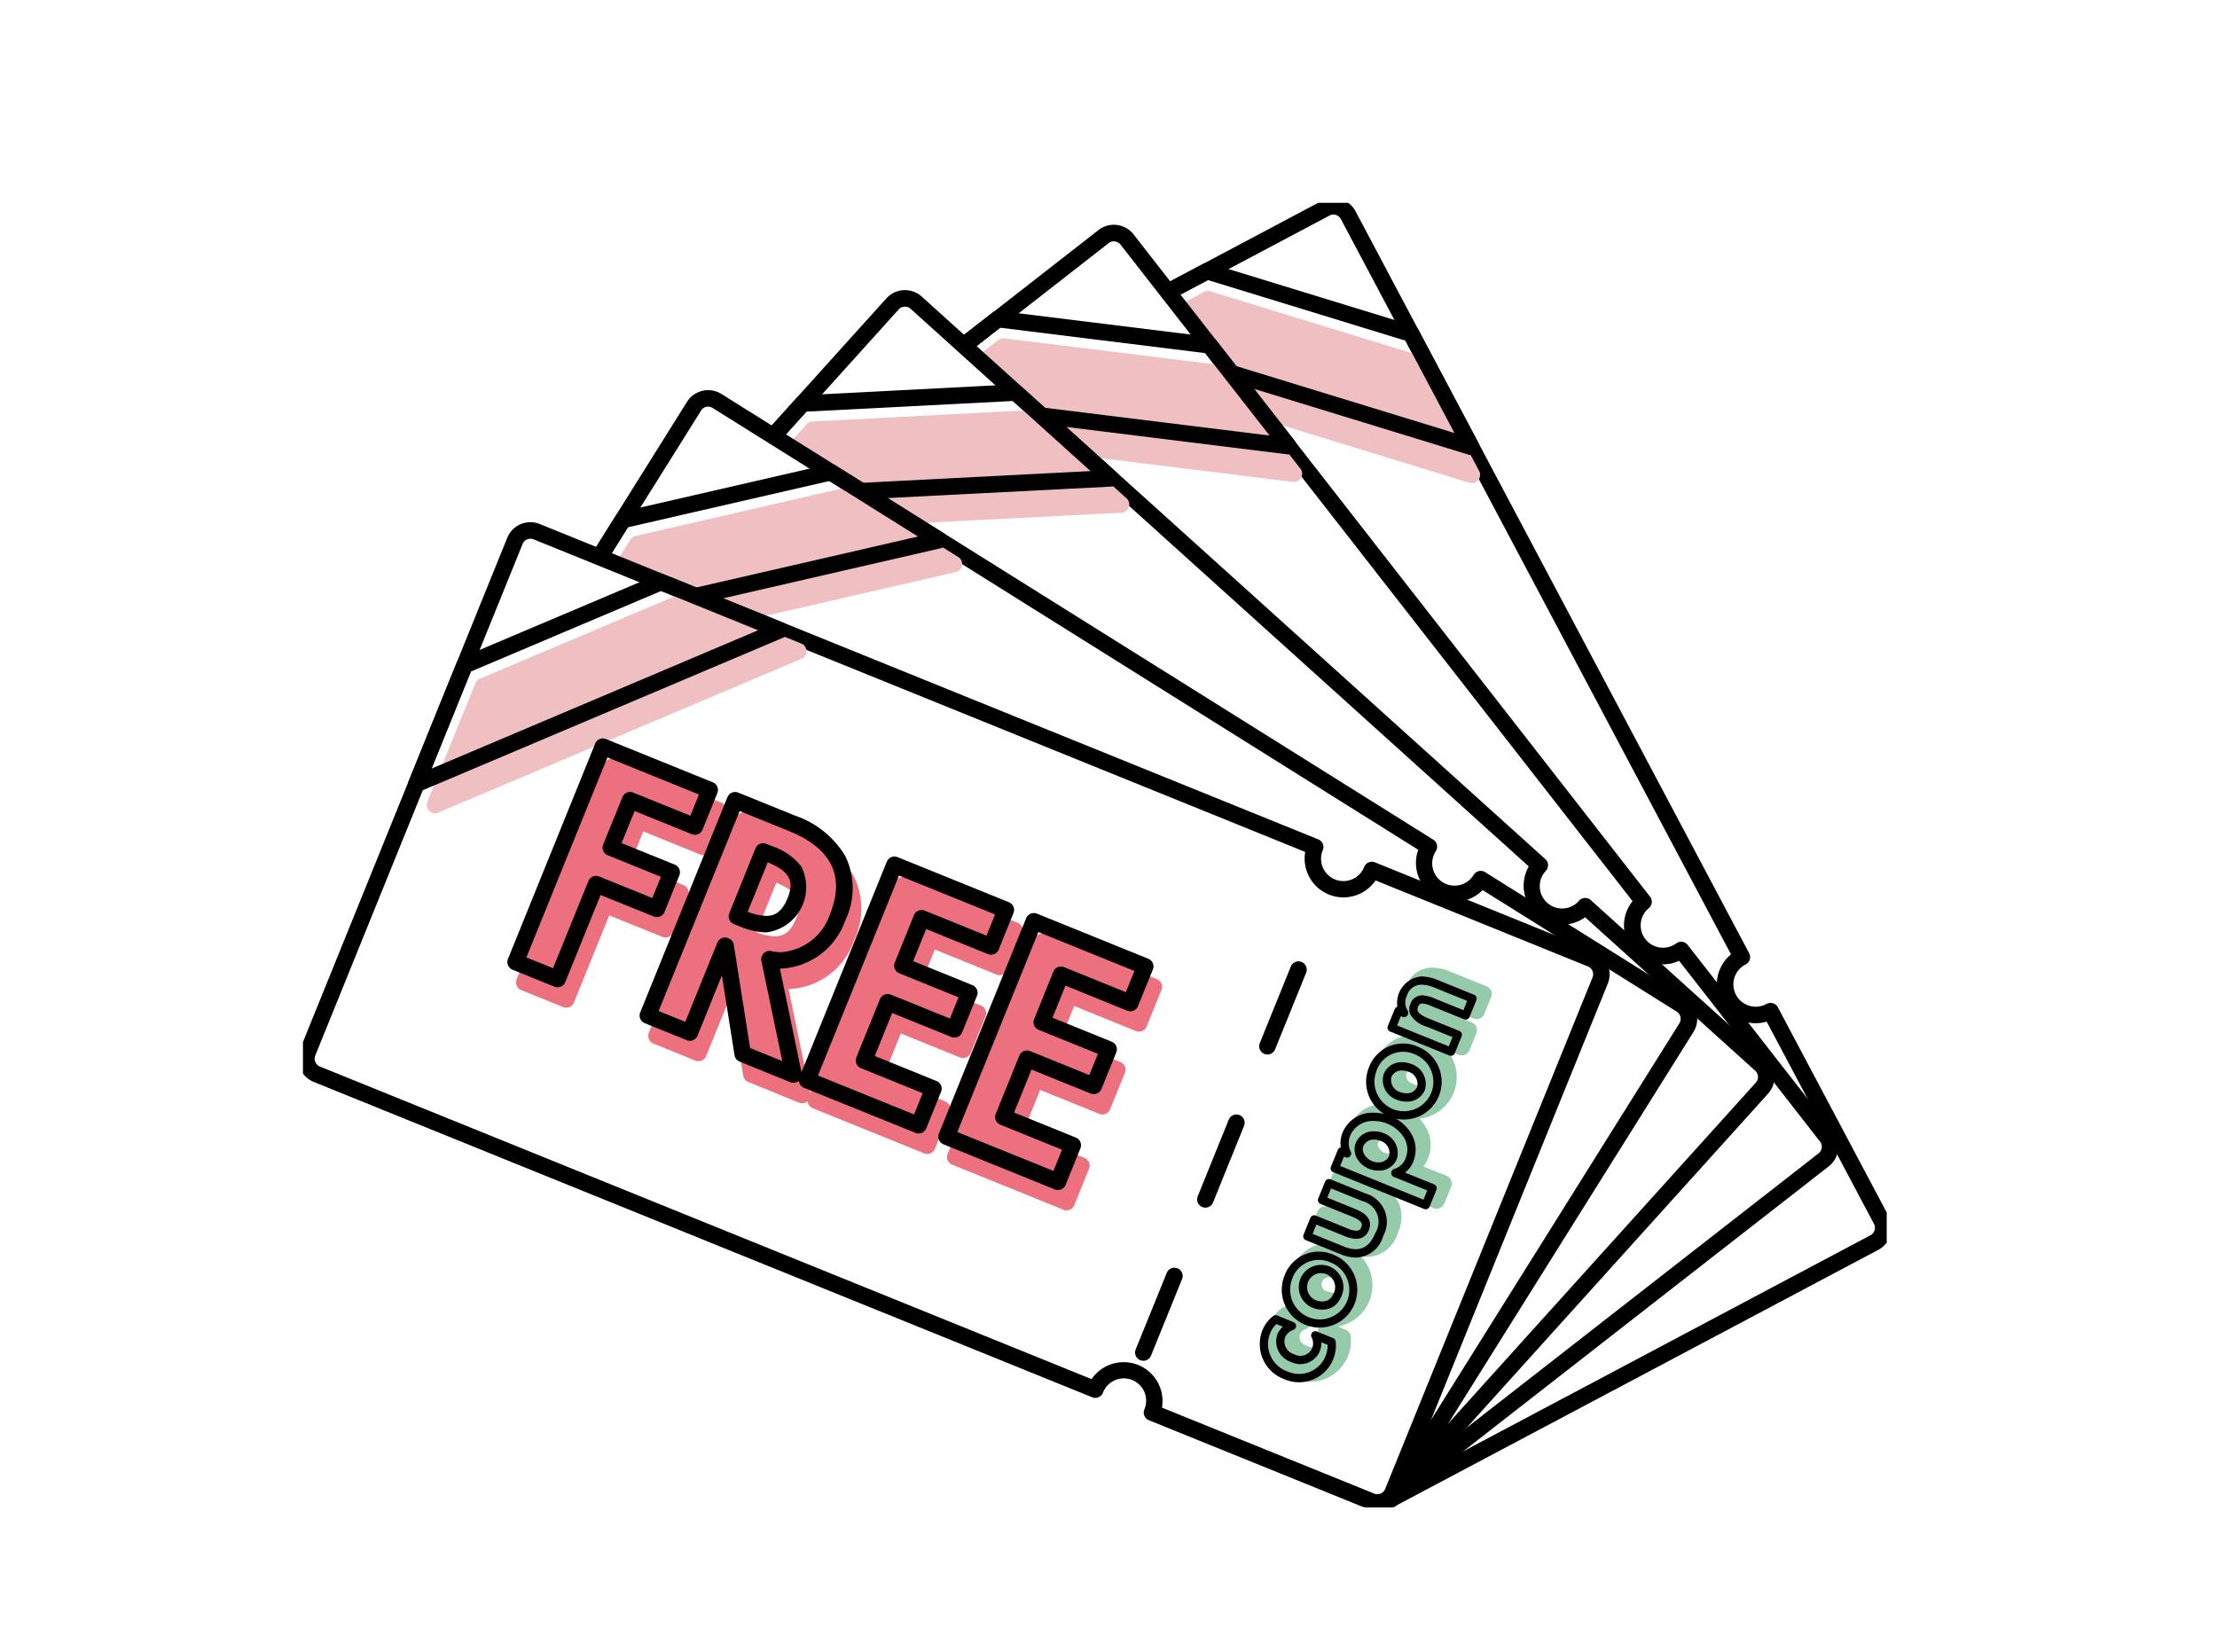 <svg xmlns="http://www.w3.org/2000/svg" xmlns:xlink="http://www.w3.org/1999/xlink" width="161" height="120" viewBox="0 0 161 120"><defs><style>.a{fill:none;}.b{fill:#fff;}.c{clip-path:url(#a);}.d{fill:#95cbaa;}.e{fill:#f0bfc2;}.f{fill:#ed707f;}</style><clipPath id="a"><rect class="a" width="115.015" height="94.712"/></clipPath></defs><g transform="translate(-205 -10242.551)"><rect class="b" width="161" height="120" transform="translate(205 10242.551)"/><g transform="translate(227 10257.282)"><g class="c"><path class="b" d="M168.048,74.216,160,59.053a2.222,2.222,0,1,1-2.148-3.891l.065-.035L129.336,1.246a1.216,1.216,0,0,0-1.643-.5L92.281,19.529a1.215,1.215,0,0,0-.5,1.643h0l28.588,53.882a2.222,2.222,0,0,1,2.082,3.925l8.044,15.163a1.215,1.215,0,0,0,1.643.5h0l35.412-18.787a1.214,1.214,0,0,0,.5-1.643h0" transform="translate(-53.427 -0.35)"/><path d="M131.566,95.388h0a1.812,1.812,0,0,1-1.6-.965l-8.044-15.163a.6.6,0,0,1,.249-.811,1.622,1.622,0,1,0-1.52-2.865.6.6,0,0,1-.811-.249L91.247,21.453l-.008-.016A1.815,1.815,0,0,1,92,19L127.412.212a1.815,1.815,0,0,1,2.455.753l28.585,53.882a.6.6,0,0,1-.258.816l-.05.027a1.622,1.622,0,0,0,1.571,2.839.6.6,0,0,1,.82.244l8.044,15.163.008.015a1.814,1.814,0,0,1-.757,2.439L132.416,95.176l-.006,0A1.82,1.82,0,0,1,131.566,95.388Zm-8.337-16.216,7.793,14.689a.615.615,0,0,0,.544.327.607.607,0,0,0,.287-.072l0,0,35.408-18.785a.614.614,0,0,0,.253-.831l-.007-.014-7.782-14.67a2.822,2.822,0,0,1-2.592-4.886l-28.33-53.4a.615.615,0,0,0-.545-.327.608.608,0,0,0-.287.072L92.562,20.059a.615.615,0,0,0-.255.831l.007.014,28.33,53.4a2.823,2.823,0,0,1,2.585,4.872Z" transform="translate(-53.427 -0.35)"/><path d="M0,16.958a.6.6,0,0,1-.531-.319.6.6,0,0,1,.249-.811l5.3-2.812a.6.6,0,1,1,.562,1.06l-5.3,2.812A.6.6,0,0,1,0,16.958Zm10.6-5.624a.6.6,0,0,1-.282-1.13l5.3-2.812a.6.6,0,1,1,.562,1.06l-5.3,2.812A.6.6,0,0,1,10.6,11.334ZM21.2,5.71a.6.6,0,0,1-.282-1.13l5.3-2.812a.6.6,0,0,1,.562,1.06l-5.3,2.812A.6.6,0,0,1,21.2,5.71Z" transform="translate(71.34 58.525)"/><path class="d" d="M191.719,191.707a1.3,1.3,0,0,0-1.074.056,1.273,1.273,0,0,0-.4,1.755l.01.016a1.235,1.235,0,0,0,1.623.643c.027-.012.053-.025.079-.038a1.262,1.262,0,0,0,.612-.828l.6,1.129a2.309,2.309,0,0,1-.879.788,2.372,2.372,0,0,1-3.2-1.017l-.029-.058a2.4,2.4,0,0,1,.884-3.285l.082-.045a2.075,2.075,0,0,1,1.091-.246Z" transform="translate(-110.043 -111.112)"/><path class="d" d="M191.012,189.975c.046,0,.092,0,.138,0a.6.6,0,0,1,.5.318l.6,1.129a.6.6,0,0,1-.749.84.711.711,0,0,0-.557.019.674.674,0,0,0-.19.914l.01.015a.6.6,0,0,1,.043.082.634.634,0,0,0,.834.331l.032-.015a.663.663,0,0,0,.311-.429.6.6,0,0,1,1.116-.152l.6,1.129a.6.6,0,0,1-.029.611,2.914,2.914,0,0,1-1.107.993,2.971,2.971,0,0,1-4-1.275l-.025-.05h0a3.005,3.005,0,0,1,1.114-4.088l.1-.055A2.679,2.679,0,0,1,191.012,189.975Zm-1.286,3.842a1.877,1.877,0,0,1,.077-2.07,1.808,1.808,0,0,0-.22,2.107l.017.032.026.052a1.776,1.776,0,0,0,1.817.939h-.053A1.834,1.834,0,0,1,189.726,193.817Z" transform="translate(-110.043 -111.112)"/><path class="d" d="M202.359,186.982a2.442,2.442,0,1,1-3.319-1.047,2.349,2.349,0,0,1,3.213.842c.039.067.075.135.107.205Zm-3.127,1.659a1.115,1.115,0,1,0,.358-1.669,1.215,1.215,0,0,0-.358,1.669Z" transform="translate(-115.29 -108.22)"/><path class="d" d="M200.223,185.014a2.961,2.961,0,0,1,2.548,1.46c.05.086.095.172.134.257a3.042,3.042,0,1,1-4.156-1.32A2.947,2.947,0,0,1,200.223,185.014Zm1.583,2.2c-.021-.045-.045-.09-.072-.136a1.747,1.747,0,0,0-2.19-.726,1.8,1.8,0,0,1,.514-.075h0a1.812,1.812,0,0,1,1.655,1.074,2.084,2.084,0,0,1,.2,1.277,1.824,1.824,0,0,1-.045.2,1.839,1.839,0,0,0-.048-1.571Q201.815,187.236,201.806,187.215Zm-3.108,1.7a1.968,1.968,0,0,1,.017-1.932,1.841,1.841,0,0,0,1.223,2.935A1.816,1.816,0,0,1,198.7,188.917Zm1.855-.189a.4.4,0,0,0,.182-.3.874.874,0,0,0-.093-.536q-.011-.021-.021-.044a.613.613,0,0,0-.563-.371.605.605,0,0,0-.209.037c-.268.164-.219.578-.1.826a.588.588,0,0,1,.029.057.615.615,0,0,0,.563.366A.609.609,0,0,0,200.553,188.728Z" transform="translate(-115.29 -108.22)"/><path class="d" d="M209.138,179.675l1.18,2.224c.25.468.621.989,1.215.673s.372-.915.125-1.383l-1.18-2.224,1.171-.621,1.282,2.415a2.082,2.082,0,0,1-3.679,1.952L207.97,180.3Z" transform="translate(-121.254 -103.981)"/><path class="d" d="M211.648,177.744a.6.6,0,0,1,.531.319l1.282,2.415a2.434,2.434,0,0,1-1.122,3.61,3.113,3.113,0,0,1-1.447.4,2.418,2.418,0,0,1-2.17-1.5l-1.282-2.416a.6.6,0,0,1,.249-.811l1.168-.62a.6.6,0,0,1,.811.249l1.18,2.224c.2.38.315.442.338.451a.24.24,0,0,0,.065-.026.237.237,0,0,0,.059-.04c0-.02.019-.151-.183-.533l-1.179-2.222a.6.6,0,0,1,.249-.811l1.171-.621A.6.6,0,0,1,211.648,177.744Zm.678,4.9c.419-.416.435-.921.074-1.6l-1-1.885-.111.059.9,1.694a2.46,2.46,0,0,1,.322,1A1.235,1.235,0,0,1,212.327,182.642Zm-1.186.625c-.786-.027-1.2-.794-1.352-1.086l-.9-1.7-.109.058,1,1.887c.457.862.948.862,1.11.862A1.306,1.306,0,0,0,211.141,183.268Z" transform="translate(-121.254 -103.981)"/><path class="d" d="M220.626,174.572a1.709,1.709,0,0,1,.866-1.113,2.5,2.5,0,0,1,2.3,4.386,1.532,1.532,0,0,1-1.371.062l-.017.009,1.366,2.575-1.171.621-3.339-6.3,1.17-.621Zm2.71.7a1.115,1.115,0,1,0-.358,1.669,1.214,1.214,0,0,0,.358-1.669Z" transform="translate(-127.835 -100.999)"/><path class="d" d="M222.4,172.63a3.106,3.106,0,0,1,2.648,1.719,3.4,3.4,0,0,1,.375,2.173,2.569,2.569,0,0,1-1.344,1.849,2.136,2.136,0,0,1-.632.229l.854,1.609a.6.6,0,0,1-.249.811l-1.171.621a.6.6,0,0,1-.811-.249l-3.339-6.3a.6.6,0,0,1,.249-.811l1.17-.621a.6.6,0,0,1,.288-.07,2.307,2.307,0,0,1,.779-.667A2.5,2.5,0,0,1,222.4,172.63Zm1.109,4.686h0a1.357,1.357,0,0,0,.731-1,2.227,2.227,0,0,0-.254-1.4,1.926,1.926,0,0,0-1.588-1.082,1.316,1.316,0,0,0-.622.159l-.026.014a1.544,1.544,0,0,1,.464-.071A1.931,1.931,0,0,1,223.867,175l.011.023A1.874,1.874,0,0,1,223.505,177.316Zm-2.879-2.143a.6.6,0,0,1-.426-.178l-.132.07.722,1.361a2.073,2.073,0,0,1-.111-1.256Zm2.172.371a.764.764,0,0,0-.586-.411.359.359,0,0,0-.172.044c-.287.152-.25.591-.113.849a.783.783,0,0,0,.6.433.349.349,0,0,0,.167-.043c.283-.15.244-.6.109-.858Zm-.868,2a2.068,2.068,0,0,1-.971-.8l1.885,3.555.111-.059-1.085-2.045A.6.6,0,0,1,221.931,177.543Z" transform="translate(-127.835 -100.999)"/><path class="d" d="M236.911,168.651a2.442,2.442,0,1,1-3.319-1.047,2.348,2.348,0,0,1,3.213.841c.039.067.075.135.107.205m-3.127,1.659a1.115,1.115,0,1,0,.358-1.669,1.214,1.214,0,0,0-.358,1.669Z" transform="translate(-135.436 -97.532)"/><path class="d" d="M234.775,166.683a2.961,2.961,0,0,1,2.547,1.46c.048.083.091.165.129.246a3.042,3.042,0,1,1-4.152-1.309A2.948,2.948,0,0,1,234.775,166.683Zm1.64,3.836a1.84,1.84,0,0,0-.038-1.595l-.011-.023c-.023-.05-.05-.1-.08-.154a1.756,1.756,0,0,0-1.511-.865,1.738,1.738,0,0,0-.537.085,1.549,1.549,0,0,1,.36-.042h0A1.94,1.94,0,0,1,236.254,169,2.06,2.06,0,0,1,236.415,170.519Zm-3.151.092a1.822,1.822,0,0,1,.258-2.234,1.853,1.853,0,0,0-.427,2.223,1.834,1.834,0,0,0,1.306.974A2.016,2.016,0,0,1,233.265,170.61Zm1.644-.156a.358.358,0,0,0,.172-.044c.287-.152.25-.591.113-.849a.769.769,0,0,0-.6-.435.356.356,0,0,0-.15.033.616.616,0,0,0-.158.827q.014.022.026.045A.768.768,0,0,0,234.909,170.454Z" transform="translate(-135.436 -97.532)"/><path class="d" d="M243.941,162.237l.017-.009a1.387,1.387,0,0,1,.8-1.078c1.1-.584,1.835.023,2.339.977l1.331,2.508-1.17.621-1.153-2.174c-.262-.493-.573-1.142-1.234-.792-.694.369-.292,1.15-.028,1.643l1.077,2.032-1.17.621-2.179-4.1,1.17-.621Z" transform="translate(-141.427 -93.822)"/><path class="d" d="M245.576,160.321a2.373,2.373,0,0,1,2.051,1.525l1.331,2.508a.6.6,0,0,1-.249.811l-1.17.621a.6.6,0,0,1-.811-.249l-1.183-2.23a2.125,2.125,0,0,0-.333-.514.359.359,0,0,0-.061.026.162.162,0,0,0-.063.047c-.033.107.062.371.283.783l1.078,2.034a.6.6,0,0,1-.249.811l-1.17.621a.6.6,0,0,1-.811-.249l-2.179-4.1a.6.6,0,0,1,.249-.811l1.17-.621a.6.6,0,0,1,.252-.069,1.981,1.981,0,0,1,.781-.649A2.347,2.347,0,0,1,245.576,160.321Zm2.04,4.065-1.05-1.979c-.311-.589-.644-.887-.99-.887a.978.978,0,0,0-.341.07c.762.007,1.127.7,1.369,1.156l.9,1.7Zm-3.731-1.552a.6.6,0,0,1-.37-.175l-.133.071L245,165.774l.111-.059-.8-1.5A2.77,2.77,0,0,1,243.885,162.834Z" transform="translate(-141.427 -93.822)"/><path d="M189.038,189.37q.066,0,.133,0a.6.6,0,0,1,.5.318l.6,1.128a.6.6,0,0,1-.749.84.711.711,0,0,0-.556.019.673.673,0,0,0-.19.914l.01.015a.6.6,0,0,1,.044.083.634.634,0,0,0,.835.331l.032-.015a.663.663,0,0,0,.312-.429.6.6,0,0,1,1.116-.152l.6,1.129a.6.6,0,0,1-.029.611,2.91,2.91,0,0,1-1.108.993,2.971,2.971,0,0,1-4-1.275l-.027-.054a3.012,3.012,0,0,1,1.12-4.088l.1-.052A2.691,2.691,0,0,1,189.038,189.37Zm-1.292,3.841a1.878,1.878,0,0,1,.05-2.033,1.812,1.812,0,0,0-.191,2.073q.011.02.021.04l.02.039a1.777,1.777,0,0,0,1.819.944h-.054A1.834,1.834,0,0,1,187.745,193.21Z" transform="translate(-108.89 -110.759)"/><path d="M198.24,184.409a2.961,2.961,0,0,1,2.547,1.46c.048.083.091.165.129.246a3.042,3.042,0,1,1-4.151-1.308A2.947,2.947,0,0,1,198.24,184.409Zm-1.506,3.936-.014-.025a1.967,1.967,0,0,1-.13-.3,1.925,1.925,0,0,1,.5-2,1.843,1.843,0,0,0,.775,3.284A2.015,2.015,0,0,1,196.734,188.344Zm1.64-.164a.358.358,0,0,0,.171-.044.6.6,0,0,1,.093-.04.72.72,0,1,0-.91-.458.756.756,0,0,0,.04.1l.011.019A.769.769,0,0,0,198.373,188.18Z" transform="translate(-114.134 -107.867)"/><path d="M209.665,177.137a.6.6,0,0,1,.53.319l1.281,2.416a2.433,2.433,0,0,1-1.121,3.61,3.112,3.112,0,0,1-1.447.4,2.418,2.418,0,0,1-2.171-1.5l-1.281-2.416a.6.6,0,0,1,.249-.811l1.168-.62a.6.6,0,0,1,.811.249l1.18,2.224c.2.379.315.441.338.451a.24.24,0,0,0,.065-.026.237.237,0,0,0,.059-.04c0-.02.019-.151-.183-.534l-1.179-2.222a.6.6,0,0,1,.249-.811l1.171-.621A.6.6,0,0,1,209.665,177.137Zm.676,4.9c.42-.416.436-.921.075-1.6l-1-1.886-.111.059.9,1.694a2.465,2.465,0,0,1,.322,1A1.235,1.235,0,0,1,210.341,182.037Zm-1.185.624c-.786-.027-1.2-.794-1.352-1.086l-.9-1.695-.109.058,1,1.887c.457.862.949.862,1.11.862A1.306,1.306,0,0,0,209.157,182.661Z" transform="translate(-120.097 -103.627)"/><path d="M220.416,172.024a3.106,3.106,0,0,1,2.649,1.719,2.89,2.89,0,0,1-.969,4.023,2.139,2.139,0,0,1-.631.229l.854,1.609a.6.6,0,0,1-.249.811l-1.171.621a.6.6,0,0,1-.811-.249l-3.34-6.3a.6.6,0,0,1,.249-.811l1.17-.621a.6.6,0,0,1,.288-.07,2.31,2.31,0,0,1,.779-.667A2.5,2.5,0,0,1,220.416,172.024Zm1.1,4.689.007,0a1.7,1.7,0,0,0,.477-2.4,1.925,1.925,0,0,0-1.589-1.082,1.318,1.318,0,0,0-.622.159l-.027.015a1.543,1.543,0,0,1,.465-.071h0a1.932,1.932,0,0,1,1.655,1.064q.011.021.02.043A1.869,1.869,0,0,1,221.52,176.713Zm-2.874-2.147a.6.6,0,0,1-.426-.177l-.132.07.719,1.355a2.072,2.072,0,0,1-.109-1.249Zm2.166.359a.761.761,0,0,0-.58-.4.357.357,0,0,0-.171.044c-.287.153-.251.591-.114.849a.782.782,0,0,0,.6.433.348.348,0,0,0,.167-.043c.283-.15.244-.6.109-.857Zm-.86,2.012a2.068,2.068,0,0,1-.968-.791l1.883,3.549.111-.059-1.085-2.045A.6.6,0,0,1,219.951,176.937Z" transform="translate(-126.68 -100.646)"/><path d="M232.793,166.077a2.961,2.961,0,0,1,2.547,1.46c.048.083.091.165.129.246a3.042,3.042,0,1,1-4.152-1.309A2.948,2.948,0,0,1,232.793,166.077Zm1.6,3.925a1.842,1.842,0,0,0,.005-1.684l-.011-.023c-.023-.05-.05-.1-.08-.154a1.756,1.756,0,0,0-1.511-.865,1.737,1.737,0,0,0-.538.086,1.549,1.549,0,0,1,.36-.042,1.938,1.938,0,0,1,1.646,1.055A1.82,1.82,0,0,1,234.39,170ZM231.279,170a1.821,1.821,0,0,1,.262-2.226,1.853,1.853,0,0,0-.427,2.223,1.834,1.834,0,0,0,1.305.974A2.017,2.017,0,0,1,231.279,170Zm1.8-.18a.619.619,0,0,0,.159-.823q-.011-.018-.022-.037a.77.77,0,0,0-.6-.435.356.356,0,0,0-.15.033.615.615,0,0,0-.157.827.6.6,0,0,1,.034.06.763.763,0,0,0,.585.408A.352.352,0,0,0,233.074,169.816Z" transform="translate(-134.28 -97.178)"/><path d="M243.6,159.714a2.374,2.374,0,0,1,2.051,1.525l1.331,2.508a.6.6,0,0,1-.249.811l-1.17.621a.6.6,0,0,1-.811-.249l-1.182-2.229a2.119,2.119,0,0,0-.334-.515.357.357,0,0,0-.061.027.16.16,0,0,0-.062.047c-.033.108.062.371.282.783l1.079,2.034a.6.6,0,0,1-.249.811l-1.17.621a.6.6,0,0,1-.811-.249l-2.178-4.105a.6.6,0,0,1,.249-.811l1.171-.621a.6.6,0,0,1,.251-.069,1.982,1.982,0,0,1,.781-.649A2.346,2.346,0,0,1,243.6,159.714Zm2.041,4.065-1.05-1.979c-.312-.589-.645-.887-.991-.887a.977.977,0,0,0-.341.07c.763.007,1.129.7,1.371,1.157l.9,1.7Zm-3.731-1.552a.6.6,0,0,1-.371-.175l-.133.071,1.616,3.045.11-.059-.8-1.5A2.769,2.769,0,0,1,241.909,162.227Z" transform="translate(-140.275 -93.469)"/><path class="e" d="M160.918,21.327,146.1,16.78l-8.212,4.357,27.391,8.4Z" transform="translate(-80.391 -9.783)"/><path class="e" d="M146.1,16.18a.6.6,0,0,1,.176.026l14.823,4.548a.6.6,0,0,1,.354.292l4.356,8.211a.6.6,0,0,1-.706.855l-27.391-8.4a.6.6,0,0,1-.105-1.1l8.212-4.357A.6.6,0,0,1,146.1,16.18ZM160.5,21.828l-14.347-4.4-6.713,3.561,24.621,7.552Z" transform="translate(-80.391 -9.783)"/><path class="f" d="M143.849,46.186l-3.281,1.741,2.233,4.211-2.53,1.343-2.234-4.211-6.563,3.482-1.543-2.9,14.905-7.906,3.922,7.392-2.53,1.342Z" transform="translate(-75.755 -24.453)"/><path class="f" d="M144.837,41.34a.6.6,0,0,1,.531.319l3.922,7.392a.6.6,0,0,1-.249.811l-2.53,1.342a.6.6,0,0,1-.811-.249L143.6,47l-2.221,1.178,1.952,3.681a.6.6,0,0,1-.249.811l-2.53,1.343a.6.6,0,0,1-.811-.249l-1.953-3.681-6.033,3.2a.6.6,0,0,1-.811-.249l-1.543-2.9a.6.6,0,0,1,.249-.812l14.905-7.906A.6.6,0,0,1,144.837,41.34Zm3.111,7.744-3.36-6.332L130.744,50.1l.98,1.845,6.033-3.2a.6.6,0,0,1,.811.249l1.952,3.681,1.47-.78-1.952-3.681a.6.6,0,0,1,.249-.811l3.281-1.741a.6.6,0,0,1,.811.249l2.1,3.959Z" transform="translate(-75.755 -24.453)"/><path class="f" d="M146.926,81.878l-1.867-3.519,4.089-6.805-.021-.038L143.118,74.7l-1.543-2.9,14.905-7.906,2.085,3.933c1.563,2.945,1.338,5.673-1.844,7.361-1.9,1.007-4.351.966-5.746-.852Zm4.238-11.443.2.375c.849,1.6,1.922,2.476,3.741,1.511,1.838-.975,1.575-2.331.758-3.872l-.208-.4Z" transform="translate(-82.543 -37.252)"/><path class="f" d="M146.926,82.478a.6.6,0,0,1-.53-.319l-1.867-3.519a.6.6,0,0,1,.016-.59l3.02-5.027-4.166,2.21a.6.6,0,0,1-.811-.249l-1.543-2.9a.6.6,0,0,1,.249-.811L156.2,63.363a.6.6,0,0,1,.811.249l2.085,3.933a6.825,6.825,0,0,1,.915,4.554A5.341,5.341,0,0,1,157,75.717a6.1,6.1,0,0,1-2.842.73,4.57,4.57,0,0,1-3.05-1.1l-3.655,6.81A.6.6,0,0,1,146.926,82.478Zm-1.178-4.1,1.181,2.226,3.517-6.552a.6.6,0,0,1,1-.082,3.3,3.3,0,0,0,2.709,1.277,4.9,4.9,0,0,0,2.28-.59,4.206,4.206,0,0,0,2.395-2.8,5.686,5.686,0,0,0-.8-3.75l-1.8-3.4-13.845,7.344.98,1.845,5.48-2.907a.6.6,0,0,1,.808.243l.021.038a.6.6,0,0,1-.013.6Zm7.962-5.054h0c-1.516,0-2.367-1.274-2.876-2.233l-.2-.375a.6.6,0,0,1,.249-.811l4.489-2.381a.6.6,0,0,1,.812.25l.208.4a4.436,4.436,0,0,1,.684,2.484,2.8,2.8,0,0,1-1.691,2.2A3.562,3.562,0,0,1,153.709,73.324Zm-1.732-2.641c.712,1.273,1.3,1.441,1.732,1.441a2.447,2.447,0,0,0,1.114-.333c.887-.471,1.029-.939,1.059-1.25a3.233,3.233,0,0,0-.479-1.675Z" transform="translate(-82.543 -37.252)"/><path class="f" d="M169.531,94.59l-3.281,1.74,2.453,4.625-2.53,1.342-2.454-4.625-4.032,2.14,2.548,4.8-2.531,1.342-4.089-7.709,14.906-7.907,4.09,7.709-2.531,1.342Z" transform="translate(-90.73 -52.673)"/><path class="f" d="M170.521,89.742a.6.6,0,0,1,.531.319l4.09,7.709a.6.6,0,0,1-.249.811l-2.531,1.342a.6.6,0,0,1-.811-.249L169.282,95.4l-2.221,1.178,2.172,4.094a.6.6,0,0,1-.249.811l-2.53,1.342a.6.6,0,0,1-.811-.249l-2.173-4.095-2.973,1.578,2.267,4.273a.6.6,0,0,1-.249.811l-2.531,1.342a.6.6,0,0,1-.811-.249l-4.089-7.709a.6.6,0,0,1,.249-.811l14.906-7.907A.6.6,0,0,1,170.521,89.742ZM173.8,97.8l-3.527-6.649L156.427,98.5l3.527,6.649,1.47-.78-2.267-4.273a.6.6,0,0,1,.249-.811l4.032-2.14a.6.6,0,0,1,.811.249l2.173,4.095,1.47-.78-2.172-4.095a.6.6,0,0,1,.249-.811l3.281-1.74a.6.6,0,0,1,.811.249l2.268,4.274Z" transform="translate(-90.73 -52.673)"/><path class="f" d="M181.805,117.725l-3.281,1.74,2.453,4.625-2.53,1.343-2.454-4.625-4.032,2.14,2.548,4.8-2.531,1.342-4.089-7.709,14.906-7.906,4.09,7.709-2.531,1.342Z" transform="translate(-97.886 -66.162)"/><path class="f" d="M182.795,112.878a.6.6,0,0,1,.531.319l4.09,7.709a.6.6,0,0,1-.249.811l-2.531,1.342a.6.6,0,0,1-.811-.249l-2.268-4.275-2.221,1.178,2.172,4.094a.6.6,0,0,1-.249.811l-2.53,1.343a.6.6,0,0,1-.811-.249l-2.173-4.095-2.973,1.578,2.267,4.273a.6.6,0,0,1-.249.811l-2.531,1.342a.6.6,0,0,1-.811-.249l-4.089-7.709a.6.6,0,0,1,.249-.811l14.906-7.906A.6.6,0,0,1,182.795,112.878Zm3.279,8.06-3.527-6.649L168.7,121.634l3.527,6.649,1.47-.78-2.267-4.273a.6.6,0,0,1,.249-.811l4.032-2.14a.6.6,0,0,1,.811.249l2.173,4.095,1.47-.78-2.172-4.095a.6.6,0,0,1,.249-.811l3.281-1.74a.6.6,0,0,1,.811.249l2.268,4.275Z" transform="translate(-97.886 -66.162)"/><path d="M145.971,37.649a.6.6,0,0,1,.531.319l3.922,7.393a.6.6,0,0,1-.249.811l-2.531,1.342a.6.6,0,0,1-.811-.249l-2.1-3.958-2.221,1.178,1.953,3.681a.6.6,0,0,1-.249.811l-2.53,1.343a.6.6,0,0,1-.811-.249l-1.953-3.681-6.033,3.2a.6.6,0,0,1-.811-.249l-1.543-2.9a.6.6,0,0,1,.249-.811l14.905-7.907A.6.6,0,0,1,145.971,37.649Zm3.112,7.744-3.36-6.333-13.845,7.344.98,1.845,6.033-3.2a.6.6,0,0,1,.811.249l1.952,3.681,1.47-.78-1.953-3.681a.6.6,0,0,1,.249-.811l3.281-1.74a.6.6,0,0,1,.811.249l2.1,3.958Z" transform="translate(-76.417 -22.301)"/><path d="M148.064,78.786h0a.6.6,0,0,1-.529-.319l-1.867-3.518a.6.6,0,0,1,.016-.59l3.021-5.028-4.166,2.21a.6.6,0,0,1-.811-.249l-1.543-2.9a.6.6,0,0,1,.249-.812l14.905-7.906a.6.6,0,0,1,.811.249l2.085,3.934a6.825,6.825,0,0,1,.915,4.554,5.341,5.341,0,0,1-3.008,3.619,6.1,6.1,0,0,1-2.842.73,4.571,4.571,0,0,1-3.05-1.1l-3.656,6.811A.6.6,0,0,1,148.064,78.786Zm-1.178-4.1,1.181,2.226,3.517-6.553a.6.6,0,0,1,1-.082,3.3,3.3,0,0,0,2.709,1.277,4.9,4.9,0,0,0,2.28-.59,4.206,4.206,0,0,0,2.395-2.8,5.686,5.686,0,0,0-.8-3.75l-1.8-3.4-13.845,7.344.98,1.845,5.48-2.906a.6.6,0,0,1,.808.243l.021.038a.6.6,0,0,1-.013.6Zm7.961-5.054h0c-1.516,0-2.367-1.274-2.875-2.232l-.2-.374a.6.6,0,0,1,.248-.812l4.489-2.382a.6.6,0,0,1,.812.25l.208.4a4.437,4.437,0,0,1,.684,2.484,2.8,2.8,0,0,1-1.691,2.2A3.61,3.61,0,0,1,154.848,69.631Zm-1.732-2.641c.712,1.273,1.3,1.441,1.732,1.441a2.445,2.445,0,0,0,1.113-.333c.888-.471,1.03-.939,1.059-1.25a3.234,3.234,0,0,0-.48-1.675Z" transform="translate(-83.207 -35.098)"/><path d="M171.655,86.051a.6.6,0,0,1,.53.319l4.089,7.709a.6.6,0,0,1-.249.811l-2.53,1.343a.6.6,0,0,1-.811-.249l-2.268-4.275-2.221,1.178,2.173,4.095a.6.6,0,0,1-.249.811l-2.53,1.342a.6.6,0,0,1-.811-.249L164.6,94.793l-2.973,1.578,2.267,4.274a.6.6,0,0,1-.249.811l-2.53,1.342a.6.6,0,0,1-.811-.249l-4.089-7.709a.6.6,0,0,1,.249-.811l14.905-7.906A.6.6,0,0,1,171.655,86.051Zm3.278,8.06-3.527-6.649-13.845,7.344,3.527,6.649,1.47-.78L160.291,96.4a.6.6,0,0,1,.249-.811l4.032-2.14a.6.6,0,0,1,.811.249l2.173,4.095,1.47-.78-2.173-4.094a.6.6,0,0,1,.249-.811l3.281-1.741a.6.6,0,0,1,.811.249l2.268,4.275Z" transform="translate(-91.391 -50.521)"/><path d="M183.928,109.188a.6.6,0,0,1,.53.319l4.089,7.709a.6.6,0,0,1-.249.811l-2.53,1.343a.6.6,0,0,1-.811-.249l-2.268-4.274-2.221,1.178,2.173,4.095a.6.6,0,0,1-.249.811l-2.531,1.342a.6.6,0,0,1-.811-.249l-2.173-4.094-2.973,1.578,2.267,4.274a.6.6,0,0,1-.249.811l-2.53,1.342a.6.6,0,0,1-.811-.249l-4.089-7.709a.6.6,0,0,1,.249-.811l14.905-7.907A.6.6,0,0,1,183.928,109.188Zm3.278,8.06-3.527-6.649-13.845,7.345,3.527,6.649,1.47-.78-2.267-4.273a.6.6,0,0,1,.249-.811l4.032-2.14a.6.6,0,0,1,.811.249l2.173,4.095,1.47-.78-2.173-4.094a.6.6,0,0,1,.249-.811l3.281-1.741a.6.6,0,0,1,.811.249l2.268,4.274Z" transform="translate(-98.546 -64.011)"/><path d="M145.979,11.294a.6.6,0,0,1,.176.026l14.823,4.548a.6.6,0,0,1,.354.292l4.356,8.211a.6.6,0,0,1-.706.855l-27.391-8.4a.6.6,0,0,1-.105-1.1l8.212-4.357A.6.6,0,0,1,145.979,11.294Zm14.409,5.649-14.347-4.4L139.327,16.1l24.621,7.552Z" transform="translate(-80.323 -6.935)"/><path class="b" d="M147.085,70.865,136.531,57.329a2.222,2.222,0,0,1-2.732-3.5L96.29,5.727a1.215,1.215,0,0,0-1.7-.211L62.974,30.167a1.215,1.215,0,0,0-.211,1.7l37.508,48.1a2.222,2.222,0,0,1,2.795,3.454l-.062.048,10.555,13.535a1.215,1.215,0,0,0,1.7.211l31.611-24.651a1.213,1.213,0,0,0,.212-1.7h0Z" transform="translate(-36.443 -3.066)"/><path d="M114.518,98.077a1.8,1.8,0,0,1-1.432-.7L102.53,83.843a.6.6,0,0,1,.11-.847l.051-.04a1.622,1.622,0,0,0-1.026-2.879,1.6,1.6,0,0,0-1.018.361.6.6,0,0,1-.851-.1L62.29,32.241a1.817,1.817,0,0,1,.315-2.547L94.216,5.043a1.815,1.815,0,0,1,2.547.315l37.508,48.1a.6.6,0,0,1-.094.834,1.622,1.622,0,0,0,1.994,2.557.6.6,0,0,1,.832.112L147.538,70.47q.015.018.03.037a1.813,1.813,0,0,1-.324,2.536L115.633,97.693A1.8,1.8,0,0,1,114.518,98.077ZM103.811,83.534,114.032,96.64a.615.615,0,0,0,.863.107L146.506,72.1a.613.613,0,0,0,.12-.844l-.014-.018L136.381,58.113a2.8,2.8,0,0,1-1.179.258A2.823,2.823,0,0,1,133,53.78L95.817,6.1a.615.615,0,0,0-.863-.107L63.343,30.64a.616.616,0,0,0-.107.863l37.173,47.671a2.822,2.822,0,0,1,3.4,4.361Z" transform="translate(-36.443 -3.066)"/><path d="M0,22.064a.6.6,0,0,1-.474-.231.6.6,0,0,1,.1-.842L4.363,17.3a.6.6,0,1,1,.738.946L.369,21.937A.6.6,0,0,1,0,22.064Zm9.463-7.379a.6.6,0,0,1-.369-1.073l4.731-3.69a.6.6,0,0,1,.738.946l-4.731,3.69A.6.6,0,0,1,9.463,14.684Zm9.463-7.379a.6.6,0,0,1-.369-1.073l4.731-3.69a.6.6,0,1,1,.738.946l-4.731,3.69A.6.6,0,0,1,18.926,7.305Z" transform="translate(68.195 54.851)"/><path class="d" d="M186.5,190.8a1.307,1.307,0,0,0-1.048.241,1.274,1.274,0,0,0-.087,1.8l.011.012a1.235,1.235,0,0,0,1.711.353c.025-.016.049-.034.073-.052a1.258,1.258,0,0,0,.459-.921l.786,1.008a2.31,2.31,0,0,1-.728.928,2.374,2.374,0,0,1-3.327-.447l-.037-.05a2.408,2.408,0,0,1,.3-3.392l.068-.055a2.081,2.081,0,0,1,1.032-.432Z" transform="translate(-107.132 -110.658)"/><path class="d" d="M185.713,189.2a.6.6,0,0,1,.474.232l.784,1.008a.6.6,0,0,1-.592.957.715.715,0,0,0-.546.115.674.674,0,0,0-.027.934l.009.01,0,0a.6.6,0,0,1,.055.071.635.635,0,0,0,.88.182l.029-.021a.659.659,0,0,0,.232-.476.6.6,0,0,1,1.073-.344l.786,1.008a.6.6,0,0,1,.078.606,2.964,2.964,0,0,1-2.717,1.777,2.954,2.954,0,0,1-2.366-1.17l0,0-.03-.041a3.011,3.011,0,0,1,.393-4.221l.083-.067a2.678,2.678,0,0,1,1.327-.555A.6.6,0,0,1,185.713,189.2Zm-.815,4.031a1.878,1.878,0,0,1-.3-2.007,1.812,1.812,0,0,0,.174,2.071l.025.032.029.039a1.778,1.778,0,0,0,1.947.614,1.838,1.838,0,0,1-1.872-.75Z" transform="translate(-107.132 -110.658)"/><path class="d" d="M196.173,184.225a2.442,2.442,0,1,1-3.451-.454,2.348,2.348,0,0,1,3.309.27q.075.089.141.184m-2.79,2.178a1.113,1.113,0,1,0,1.731-1.351,1.115,1.115,0,1,0-1.733,1.349Z" transform="translate(-111.816 -106.819)"/><path class="d" d="M194.241,182.613a2.945,2.945,0,0,1,2.248,1.04c.061.072.118.146.17.221a3.042,3.042,0,1,1-4.316-.568A2.949,2.949,0,0,1,194.241,182.613Zm1.776,3.508q.02-.083.032-.169a1.83,1.83,0,0,0-.354-1.365l-.014-.02c-.032-.047-.068-.094-.106-.139a1.748,1.748,0,0,0-2.125-.425,1.717,1.717,0,0,1,.681-.142h0a1.712,1.712,0,0,1,1.489.863A2.053,2.053,0,0,1,196.017,186.121Zm-1.318.139a.377.377,0,0,0,.123-.247.849.849,0,0,0-.18-.591.6.6,0,0,1-.056-.087.515.515,0,0,0-.455-.273h0a.507.507,0,0,0-.24.06.514.514,0,0,0-.1.836l.021.02a.624.624,0,0,1,.075.091.615.615,0,0,0,.817.191Zm-1.772.538a1.711,1.711,0,0,1-.438-1.71,1.839,1.839,0,0,0,1.737,2.452h.057A1.813,1.813,0,0,1,192.927,186.8Z" transform="translate(-111.816 -106.819)"/><path class="d" d="M201.5,175.612l1.548,1.985c.325.417.783.866,1.313.452s.208-.966-.118-1.384l-1.548-1.985,1.045-.815,1.682,2.157a2.083,2.083,0,0,1-3.286,2.561l-1.682-2.157Z" transform="translate(-116.871 -101.369)"/><path class="d" d="M203.739,173.265a.6.6,0,0,1,.473.231l1.682,2.157a2.66,2.66,0,0,1,.657,1.974,2.7,2.7,0,0,1-1.137,1.776,2.85,2.85,0,0,1-1.739.683,2.547,2.547,0,0,1-2.013-1.134L199.98,176.8a.6.6,0,0,1,.1-.842l1.047-.815a.6.6,0,0,1,.842.1l1.548,1.985c.265.339.39.38.411.385a.314.314,0,0,0,.111-.086c0-.021-.008-.152-.273-.491l-1.549-1.986a.6.6,0,0,1,.1-.842l1.045-.815A.6.6,0,0,1,203.739,173.265Zm1.417,4.708a1.092,1.092,0,0,0,.2-.492,1.53,1.53,0,0,0-.412-1.089l-1.313-1.684-.1.077,1.179,1.512a1.956,1.956,0,0,1,.518,1.38A1.18,1.18,0,0,1,205.156,177.973Zm-1.223.84a1.835,1.835,0,0,1-1.358-.847l-1.18-1.513-.1.078,1.312,1.683a1.43,1.43,0,0,0,1.067.672,1.162,1.162,0,0,0,.415-.084A1.189,1.189,0,0,1,203.933,178.813Z" transform="translate(-116.871 -101.369)"/><path class="d" d="M211.846,168.679a1.711,1.711,0,0,1,.66-1.247,2.5,2.5,0,0,1,3.021,3.921,1.534,1.534,0,0,1-1.338.3l-.015.012,1.793,2.3-1.045.815-4.382-5.618,1.045-.815Zm2.79.224a1.114,1.114,0,1,0-.064,1.7,1.215,1.215,0,0,0,.064-1.7Z" transform="translate(-122.752 -97.379)"/><path class="d" d="M213.7,166.421a3.228,3.228,0,0,1,2.463,1.273,3.4,3.4,0,0,1,.746,2.074,2.573,2.573,0,0,1-1,2.055,2.134,2.134,0,0,1-.582.335l1.121,1.437a.6.6,0,0,1-.1.842l-1.045.815a.6.6,0,0,1-.842-.1l-4.382-5.618a.6.6,0,0,1,.1-.842l1.045-.815a.6.6,0,0,1,.27-.119,2.311,2.311,0,0,1,.652-.8A2.514,2.514,0,0,1,213.7,166.421Zm1.453,4.467.009-.007a1.706,1.706,0,0,0,.054-2.45,2.007,2.007,0,0,0-1.516-.81,1.308,1.308,0,0,0-.821.285l-.022.017a1.566,1.566,0,0,1,.721-.173h0a2.007,2.007,0,0,1,1.52.766l.015.019A1.875,1.875,0,0,1,215.149,170.888Zm-.977-1.6-.009-.011a.811.811,0,0,0-.589-.323.358.358,0,0,0-.21.063.619.619,0,0,0-.014.839l.027.033a.835.835,0,0,0,.6.328.351.351,0,0,0,.227-.077C214.452,169.941,214.344,169.514,214.172,169.284Zm-2.326,0a.6.6,0,0,1-.344-.109l-.12.093.88,1.128a1.825,1.825,0,0,1-.257-1.134A.6.6,0,0,1,211.846,169.279Zm1.8,2.1a2.066,2.066,0,0,1-1.1-.618l2.476,3.174.1-.077-1.424-1.825a.6.6,0,0,1-.055-.654Z" transform="translate(-122.752 -97.379)"/><path class="d" d="M227.019,160.172a2.442,2.442,0,1,1-3.451-.454,2.348,2.348,0,0,1,3.309.269c.05.059.1.121.142.185m-2.79,2.178a1.113,1.113,0,1,0,1.732-1.35,1.114,1.114,0,1,0-1.732,1.348Z" transform="translate(-129.8 -92.796)"/><path class="d" d="M225.087,158.56a2.944,2.944,0,0,1,2.248,1.039c.061.073.118.147.171.221a3.042,3.042,0,1,1-4.316-.568A2.949,2.949,0,0,1,225.087,158.56Zm1.824,3.066a1.832,1.832,0,0,0-.371-1.092l-.014-.02c-.032-.047-.068-.093-.107-.139a1.747,1.747,0,0,0-2.175-.4,1.566,1.566,0,0,1,.651-.14h0a2.012,2.012,0,0,1,1.509.755,1.721,1.721,0,0,1,.508,1.033Zm-3.175,1.071a1.819,1.819,0,0,1-.082-2.231,1.852,1.852,0,0,0-.054,2.288,1.827,1.827,0,0,0,1.03.68A1.711,1.711,0,0,1,223.736,162.7Zm1.473-.363a.513.513,0,0,0,.346-.892.6.6,0,0,1-.067-.073.822.822,0,0,0-.593-.332h0a.357.357,0,0,0-.212.065.613.613,0,0,0-.012.841.6.6,0,0,1,.093.135A.513.513,0,0,0,225.209,162.334Z" transform="translate(-129.8 -92.796)"/><path class="d" d="M232.668,152.527l.015-.012a1.384,1.384,0,0,1,.6-1.2c.985-.769,1.81-.3,2.473.555l1.746,2.239-1.045.815-1.513-1.941c-.344-.441-.764-1.025-1.353-.565-.62.483-.085,1.183.258,1.624l1.414,1.813-1.042.815-2.858-3.665,1.045-.814Z" transform="translate(-134.893 -87.996)"/><path class="d" d="M234.266,150.328a2.553,2.553,0,0,1,1.964,1.174l1.746,2.239a.6.6,0,0,1-.1.842l-1.045.815a.6.6,0,0,1-.842-.1l-1.549-1.987a2.134,2.134,0,0,0-.419-.451.348.348,0,0,0-.055.036.18.18,0,0,0-.053.055c-.015.053.018.218.415.727l1.414,1.813a.6.6,0,0,1-.1.842l-1.042.815a.6.6,0,0,1-.843-.1l-2.858-3.665a.6.6,0,0,1,.1-.842l1.045-.814a.6.6,0,0,1,.233-.111,1.978,1.978,0,0,1,.657-.776A2.182,2.182,0,0,1,234.266,150.328Zm2.395,3.678-1.377-1.766c-.368-.473-.711-.712-1.017-.712a.865.865,0,0,0-.436.138,1.14,1.14,0,0,1,.185-.015,1.842,1.842,0,0,1,1.367.919l1.179,1.512Zm-3.992-.879a.6.6,0,0,1-.346-.109l-.118.092,2.119,2.718.1-.076-1.045-1.341a3.5,3.5,0,0,1-.585-.971,1.572,1.572,0,0,1-.073-.315Z" transform="translate(-134.893 -87.996)"/><path d="M183.653,188.944a.6.6,0,0,1,.474.232l.783,1.007a.6.6,0,0,1-.592.957.714.714,0,0,0-.545.115.674.674,0,0,0-.029.933l.008.009a.6.6,0,0,1,.062.079.634.634,0,0,0,.879.181l.029-.02a.659.659,0,0,0,.233-.476.6.6,0,0,1,1.073-.345l.786,1.007a.6.6,0,0,1,.078.607,2.913,2.913,0,0,1-.918,1.17,2.973,2.973,0,0,1-4.165-.562l-.033-.045a3.009,3.009,0,0,1,.388-4.218c.028-.024.058-.048.089-.072a2.669,2.669,0,0,1,1.327-.554A.6.6,0,0,1,183.653,188.944Zm-.813,4.033a1.879,1.879,0,0,1-.306-2.009,1.809,1.809,0,0,0,.174,2.07l.026.033.031.042a1.778,1.778,0,0,0,1.942.612,1.837,1.837,0,0,1-1.867-.748Z" transform="translate(-105.93 -110.511)"/><path d="M192.182,182.359a2.945,2.945,0,0,1,2.248,1.04c.061.072.118.146.17.221a3.042,3.042,0,1,1-4.315-.568A2.949,2.949,0,0,1,192.182,182.359Zm1.777,3.5q.019-.081.031-.165a1.83,1.83,0,0,0-.354-1.365l-.014-.02c-.033-.047-.068-.094-.106-.139a1.748,1.748,0,0,0-2.127-.424,1.717,1.717,0,0,1,.683-.143h0a1.712,1.712,0,0,1,1.489.863,2.085,2.085,0,0,1,.407,1.2A1.827,1.827,0,0,1,193.959,185.863Zm-1.318.143a.4.4,0,0,0,.127-.326.875.875,0,0,0-.185-.512.6.6,0,0,1-.056-.087.515.515,0,0,0-.455-.273.515.515,0,0,0-.453.756.516.516,0,0,0,.108.139.6.6,0,0,1,.062.066c.012.014.024.031.034.046a.614.614,0,0,0,.818.19Zm-1.774.536a1.715,1.715,0,0,1-.441-1.7,1.839,1.839,0,0,0,1.741,2.44h.051A1.812,1.812,0,0,1,190.867,186.541Z" transform="translate(-110.615 -106.671)"/><path d="M201.675,173.013a.6.6,0,0,1,.473.231l1.682,2.156a2.66,2.66,0,0,1,.657,1.98,2.7,2.7,0,0,1-1.134,1.77,2.845,2.845,0,0,1-1.739.684A2.548,2.548,0,0,1,199.6,178.7l-1.682-2.157a.6.6,0,0,1,.1-.843l1.048-.815a.6.6,0,0,1,.842.1l1.548,1.987c.264.338.389.379.41.384a.315.315,0,0,0,.111-.087c0-.021-.008-.152-.273-.49L200.16,174.8a.6.6,0,0,1,.1-.841l1.042-.815A.6.6,0,0,1,201.675,173.013Zm1.423,4.7a1.089,1.089,0,0,0,.2-.484,1.53,1.53,0,0,0-.412-1.092l-1.312-1.683-.1.076,1.18,1.515a1.952,1.952,0,0,1,.518,1.378A1.18,1.18,0,0,1,203.1,177.714Zm-1.227.848a1.836,1.836,0,0,1-1.357-.846l-1.18-1.515-.1.078,1.312,1.683a1.43,1.43,0,0,0,1.068.672,1.157,1.157,0,0,0,.409-.081A1.192,1.192,0,0,1,201.871,178.562Z" transform="translate(-115.669 -101.223)"/><path d="M211.635,166.168a3.229,3.229,0,0,1,2.463,1.273,3.4,3.4,0,0,1,.746,2.074,2.572,2.572,0,0,1-1,2.055,2.134,2.134,0,0,1-.582.335l1.121,1.438a.6.6,0,0,1-.1.842l-1.045.815a.6.6,0,0,1-.842-.1l-4.382-5.618a.6.6,0,0,1,.1-.842l1.045-.815a.6.6,0,0,1,.268-.118,2.313,2.313,0,0,1,.653-.8A2.513,2.513,0,0,1,211.635,166.168Zm1.447,4.472.006,0,.01-.008a1.706,1.706,0,0,0,.054-2.45,2.009,2.009,0,0,0-1.517-.81,1.307,1.307,0,0,0-.821.285l-.023.018a1.568,1.568,0,0,1,.722-.174,2,2,0,0,1,1.5.745q.017.018.032.038A1.877,1.877,0,0,1,213.082,170.641Zm-.963-1.6-.018-.022a.808.808,0,0,0-.588-.322.359.359,0,0,0-.211.063.618.618,0,0,0-.014.838l.028.033a.833.833,0,0,0,.6.327.351.351,0,0,0,.227-.077C212.386,169.692,212.286,169.275,212.12,169.042Zm-2.335-.015a.6.6,0,0,1-.343-.108l-.12.093.876,1.123a1.824,1.824,0,0,1-.255-1.13A.6.6,0,0,1,209.785,169.027Zm1.8,2.1a2.063,2.063,0,0,1-1.093-.614l2.473,3.17.1-.077-1.424-1.826a.6.6,0,0,1-.055-.654Z" transform="translate(-121.551 -97.232)"/><path d="M223.031,158.307a2.944,2.944,0,0,1,2.249,1.041c.059.069.115.142.168.218a3.042,3.042,0,1,1-4.314-.567A2.951,2.951,0,0,1,223.031,158.307Zm1.776,3.5a1.839,1.839,0,0,0-.323-1.531l-.014-.019c-.033-.048-.068-.093-.1-.136a1.748,1.748,0,0,0-2.122-.429,1.717,1.717,0,0,1,.677-.14h0a1.713,1.713,0,0,1,1.489.863A2.054,2.054,0,0,1,224.807,161.81Zm-1.319.142a.378.378,0,0,0,.123-.247.85.85,0,0,0-.18-.591.6.6,0,0,1-.056-.086.515.515,0,0,0-.456-.273h0a.507.507,0,0,0-.241.061.516.516,0,0,0-.212.7.511.511,0,0,0,.1.132.6.6,0,0,1,.1.117.615.615,0,0,0,.817.191Zm-1.77.54a1.713,1.713,0,0,1-.442-1.706,1.839,1.839,0,0,0,1.74,2.446h.066A1.813,1.813,0,0,1,221.718,162.493Z" transform="translate(-128.601 -92.648)"/><path d="M232.2,150.068a2.553,2.553,0,0,1,1.964,1.175l1.746,2.239a.6.6,0,0,1-.1.842l-1.045.815a.6.6,0,0,1-.842-.1l-1.55-1.988a2.13,2.13,0,0,0-.419-.45.346.346,0,0,0-.055.036.189.189,0,0,0-.053.055c-.016.053.016.217.414.726l1.415,1.814a.6.6,0,0,1-.1.842l-1.045.815a.6.6,0,0,1-.842-.1l-2.858-3.664a.6.6,0,0,1,.1-.842l1.046-.815a.6.6,0,0,1,.234-.111,1.982,1.982,0,0,1,.657-.776A2.182,2.182,0,0,1,232.2,150.068Zm2.395,3.678-1.377-1.766c-.369-.473-.711-.712-1.017-.712a.866.866,0,0,0-.437.139,1.14,1.14,0,0,1,.186-.015,1.841,1.841,0,0,1,1.366.917l1.181,1.514Zm-3.993-.879a.6.6,0,0,1-.346-.109l-.119.093,2.12,2.718.1-.077-1.045-1.34a2.79,2.79,0,0,1-.659-1.286Z" transform="translate(-133.687 -87.845)"/><path class="e" d="M127.111,26.942l-15.386-1.9-7.33,5.716,28.434,3.516Z" transform="translate(-60.866 -14.598)"/><path class="e" d="M111.725,24.439a.6.6,0,0,1,.074,0l15.386,1.9a.6.6,0,0,1,.4.226L133.3,33.9a.6.6,0,0,1-.547.965L104.321,31.35a.6.6,0,0,1-.3-1.069l7.33-5.716A.6.6,0,0,1,111.725,24.439Zm15.066,3.068L111.9,25.664l-5.992,4.672,25.559,3.16Z" transform="translate(-60.866 -14.598)"/><path class="f" d="M115.476,52.759l-2.929,2.284,2.931,3.759-2.258,1.761L110.288,56.8l-5.858,4.568-2.023-2.594,13.3-10.375,5.147,6.6L118.6,56.765Z" transform="translate(-59.707 -28.221)"/><path class="f" d="M115.711,47.8a.6.6,0,0,1,.473.231l5.147,6.6a.6.6,0,0,1-.1.842l-2.259,1.761a.6.6,0,0,1-.842-.1L115.371,53.6l-1.983,1.546,2.562,3.285a.6.6,0,0,1-.1.842l-2.258,1.761a.6.6,0,0,1-.842-.1l-2.562-3.285-5.385,4.2a.6.6,0,0,1-.842-.1l-2.023-2.594a.6.6,0,0,1,.1-.842l13.3-10.375A.6.6,0,0,1,115.711,47.8Zm4.3,7.1-4.409-5.654-12.358,9.637,1.285,1.648,5.385-4.2a.6.6,0,0,1,.842.1l2.562,3.285,1.312-1.023-2.562-3.285a.6.6,0,0,1,.1-.842l2.929-2.284a.6.6,0,0,1,.842.1l2.754,3.533Z" transform="translate(-59.707 -28.221)"/><path class="f" d="M124.7,87.373l-2.45-3.141L125.1,76.82l-.027-.035-5.364,4.183-2.023-2.594L130.991,68l2.738,3.512c2.05,2.629,2.3,5.355-.538,7.57-1.694,1.321-4.117,1.707-5.807.158Zm2.187-12.006.261.334c1.115,1.429,2.322,2.1,3.946.839,1.641-1.28,1.147-2.568.074-3.944l-.276-.353Z" transform="translate(-68.616 -39.645)"/><path class="f" d="M124.7,87.973a.6.6,0,0,1-.473-.231l-2.45-3.141a.6.6,0,0,1-.087-.584l2.1-5.475-3.719,2.9a.6.6,0,0,1-.842-.1l-2.023-2.594a.6.6,0,0,1,.1-.842l13.3-10.375a.6.6,0,0,1,.842.1l2.738,3.512a6.826,6.826,0,0,1,1.692,4.326,5.342,5.342,0,0,1-2.334,4.086A5.866,5.866,0,0,1,130,80.845a4.42,4.42,0,0,1-2.3-.628l-2.419,7.344a.6.6,0,0,1-.57.412Zm-1.768-3.843,1.55,1.987,2.328-7.067a.6.6,0,0,1,.975-.255,3.172,3.172,0,0,0,2.209.849,4.728,4.728,0,0,0,2.824-1.038,4.207,4.207,0,0,0,1.872-3.173,5.686,5.686,0,0,0-1.438-3.554l-2.369-3.039-12.358,9.637,1.285,1.648,4.891-3.814a.6.6,0,0,1,.841.1l.027.035a.6.6,0,0,1,.088.585Zm6.525-6.323h0a3.76,3.76,0,0,1-2.782-1.738l-.261-.332a.6.6,0,0,1,.1-.843l4.005-3.125a.6.6,0,0,1,.842.1l.276.353a4.443,4.443,0,0,1,1.106,2.329,2.805,2.805,0,0,1-1.284,2.457A3.292,3.292,0,0,1,129.462,77.807Zm-1.726-2.338c.633.776,1.184,1.138,1.726,1.138a2.148,2.148,0,0,0,1.268-.541c1.079-.842,1.1-1.605.062-2.982Z" transform="translate(-68.616 -39.645)"/><path class="f" d="M149.174,95.97l-2.929,2.285,3.22,4.128-2.259,1.761-3.22-4.128-3.6,2.807,3.343,4.288-2.259,1.761-5.366-6.88,13.3-10.375,5.366,6.88-2.259,1.761Z" transform="translate(-79.354 -53.416)"/><path class="f" d="M149.409,91.016a.6.6,0,0,1,.474.231l5.366,6.88a.6.6,0,0,1-.1.842l-2.259,1.761a.6.6,0,0,1-.842-.1l-2.974-3.815-1.983,1.546,2.851,3.655a.6.6,0,0,1-.1.842l-2.259,1.761a.6.6,0,0,1-.842-.1l-2.851-3.655-2.653,2.069,2.974,3.815a.6.6,0,0,1-.1.842l-2.259,1.761a.6.6,0,0,1-.842-.1l-5.366-6.88a.6.6,0,0,1,.1-.842l13.3-10.375A.6.6,0,0,1,149.409,91.016Zm4.525,7.376-4.628-5.934L136.947,102.1l4.628,5.934,1.312-1.023-2.974-3.814a.6.6,0,0,1,.1-.842l3.6-2.807a.6.6,0,0,1,.842.1l2.851,3.655,1.312-1.023-2.851-3.655a.6.6,0,0,1,.1-.842L148.8,95.5a.6.6,0,0,1,.842.1l2.974,3.815Z" transform="translate(-79.354 -53.416)"/><path class="f" d="M165.273,116.622l-2.929,2.284,3.22,4.128-2.258,1.761-3.22-4.128-3.6,2.807,3.343,4.288-2.259,1.762-5.366-6.88,13.3-10.375,5.366,6.88-2.259,1.761Z" transform="translate(-88.74 -65.457)"/><path class="f" d="M165.508,111.668a.6.6,0,0,1,.474.231l5.366,6.88a.6.6,0,0,1-.1.842l-2.259,1.761a.6.6,0,0,1-.842-.1l-2.974-3.814-1.983,1.546,2.851,3.655a.6.6,0,0,1-.1.842l-2.258,1.761a.6.6,0,0,1-.842-.1l-2.851-3.655-2.653,2.069,2.974,3.815a.6.6,0,0,1-.1.842L157.939,130a.6.6,0,0,1-.842-.1l-5.366-6.88a.6.6,0,0,1,.1-.842l13.3-10.375A.6.6,0,0,1,165.508,111.668Zm4.525,7.376-4.628-5.934-12.358,9.637,4.628,5.934,1.313-1.024-2.974-3.815a.6.6,0,0,1,.1-.842l3.6-2.807a.6.6,0,0,1,.842.1l2.851,3.655,1.312-1.023-2.851-3.655a.6.6,0,0,1,.1-.842l2.929-2.284a.6.6,0,0,1,.842.1l2.974,3.814Z" transform="translate(-88.74 -65.457)"/><path d="M116.182,43.975a.6.6,0,0,1,.474.231l5.147,6.6a.6.6,0,0,1-.1.842l-2.258,1.762a.6.6,0,0,1-.842-.1l-2.754-3.534-1.983,1.546,2.562,3.285a.6.6,0,0,1-.1.842l-2.259,1.761a.6.6,0,0,1-.842-.1l-2.562-3.285-5.386,4.2a.6.6,0,0,1-.842-.1L102.4,55.319a.6.6,0,0,1,.1-.842l13.3-10.375A.6.6,0,0,1,116.182,43.975Zm4.3,7.1-4.409-5.653L103.72,55.055,105,56.7l5.386-4.2a.6.6,0,0,1,.842.1l2.562,3.285,1.312-1.023-2.562-3.285a.6.6,0,0,1,.1-.842l2.929-2.285a.6.6,0,0,1,.842.1l2.754,3.534Z" transform="translate(-59.981 -25.989)"/><path d="M125.178,84.136a.6.6,0,0,1-.473-.231l-2.45-3.141a.6.6,0,0,1-.087-.584l2.1-5.475-3.719,2.9a.6.6,0,0,1-.842-.1l-2.023-2.594a.6.6,0,0,1,.1-.842L131.1,63.69a.6.6,0,0,1,.842.1l2.738,3.511a6.827,6.827,0,0,1,1.692,4.326,5.343,5.343,0,0,1-2.334,4.087,5.863,5.863,0,0,1-3.561,1.292,4.422,4.422,0,0,1-2.305-.628l-2.419,7.343a.6.6,0,0,1-.57.412Zm-1.768-3.843,1.55,1.987,2.328-7.066a.6.6,0,0,1,.975-.255,3.173,3.173,0,0,0,2.209.849,4.725,4.725,0,0,0,2.823-1.038c2.344-1.828,2.49-4.092.434-6.729l-2.369-3.038L119,74.642l1.285,1.648,4.891-3.814a.6.6,0,0,1,.841.1l.028.035a.6.6,0,0,1,.088.586Zm6.525-6.322h0a3.762,3.762,0,0,1-2.782-1.739l-.261-.332a.6.6,0,0,1,.1-.843L131,67.933a.6.6,0,0,1,.843.1l.275.353a4.44,4.44,0,0,1,1.106,2.328,2.8,2.8,0,0,1-1.284,2.457A3.29,3.29,0,0,1,129.936,73.972Zm-1.727-2.339c.633.776,1.184,1.139,1.726,1.139h0a2.147,2.147,0,0,0,1.267-.541c.792-.618.851-1.1.826-1.415a3.236,3.236,0,0,0-.763-1.566Z" transform="translate(-68.892 -37.409)"/><path d="M149.878,87.183a.6.6,0,0,1,.474.231l5.366,6.88a.6.6,0,0,1-.1.842L153.355,96.9a.6.6,0,0,1-.842-.1l-2.974-3.814-1.983,1.546,2.851,3.655a.6.6,0,0,1-.1.842l-2.259,1.762a.6.6,0,0,1-.842-.1l-2.851-3.655L141.7,99.094l2.974,3.814a.6.6,0,0,1-.1.842l-2.258,1.761a.6.6,0,0,1-.842-.1l-5.366-6.88a.6.6,0,0,1,.1-.842l13.3-10.375A.6.6,0,0,1,149.878,87.183Zm4.525,7.376-4.628-5.934-12.358,9.637,4.628,5.934,1.312-1.023-2.974-3.814a.6.6,0,0,1,.1-.842l3.6-2.807a.6.6,0,0,1,.842.1l2.851,3.655,1.312-1.024-2.851-3.655a.6.6,0,0,1,.1-.842l2.929-2.284a.6.6,0,0,1,.842.1l2.974,3.814Z" transform="translate(-79.627 -51.181)"/><path d="M165.983,107.836a.6.6,0,0,1,.474.231l5.366,6.88a.6.6,0,0,1-.1.842l-2.258,1.761a.6.6,0,0,1-.842-.1l-2.974-3.815-1.983,1.547,2.85,3.655a.6.6,0,0,1-.1.842l-2.259,1.761a.6.6,0,0,1-.842-.1l-2.85-3.655-2.653,2.069,2.974,3.815a.6.6,0,0,1-.1.842l-2.259,1.761a.6.6,0,0,1-.842-.1l-5.366-6.88a.6.6,0,0,1,.1-.842l13.3-10.375A.6.6,0,0,1,165.983,107.836Zm4.525,7.376-4.628-5.934-12.358,9.637,4.628,5.934,1.312-1.023-2.974-3.815a.6.6,0,0,1,.1-.842l3.6-2.807a.6.6,0,0,1,.842.1l2.85,3.655L165.2,119.1l-2.85-3.655a.6.6,0,0,1,.1-.842l2.929-2.285a.6.6,0,0,1,.842.1l2.974,3.815Z" transform="translate(-89.017 -63.222)"/><path d="M110.757,19.65a.6.6,0,0,1,.074,0l15.386,1.9a.6.6,0,0,1,.4.226l5.718,7.328a.6.6,0,0,1-.547.965l-28.434-3.516a.6.6,0,0,1-.3-1.069l7.33-5.716A.6.6,0,0,1,110.757,19.65Zm15.066,3.069L110.93,20.875l-5.992,4.672,25.559,3.16Z" transform="translate(-60.301 -11.806)"/><path class="b" d="M127.75,72.283,115,60.786a2.222,2.222,0,1,1-3.3-2.976L66.417,16.955a1.215,1.215,0,0,0-1.716.088L37.848,46.809a1.215,1.215,0,0,0,.089,1.715L83.226,89.379a2.222,2.222,0,1,1,3.3,2.976l12.745,11.5a1.215,1.215,0,0,0,1.716-.089L127.838,74a1.214,1.214,0,0,0-.087-1.715h0Z" transform="translate(-21.885 -9.703)"/><path d="M100.083,104.765a1.812,1.812,0,0,1-1.215-.467L86.123,92.8a.6.6,0,0,1-.044-.847,1.622,1.622,0,1,0-2.408-2.172.6.6,0,0,1-.847.044L37.535,48.97a1.817,1.817,0,0,1-.133-2.563L64.255,16.641a1.815,1.815,0,0,1,2.563-.132l45.289,40.856a.6.6,0,0,1,.044.847,1.622,1.622,0,1,0,2.408,2.172.6.6,0,0,1,.847-.044l12.721,11.476.032.028a1.814,1.814,0,0,1,.123,2.556l-26.852,29.765A1.819,1.819,0,0,1,100.083,104.765Zm-12.758-12.5,12.347,11.139a.615.615,0,0,0,.868-.045L127.393,73.6a.614.614,0,0,0-.028-.853l-.017-.015L115,61.59a2.822,2.822,0,0,1-4.095-3.693L66.015,17.4a.615.615,0,0,0-.868.045L38.294,47.211a.616.616,0,0,0,.045.868l44.891,40.5a2.822,2.822,0,0,1,4.095,3.693Z" transform="translate(-21.885 -9.703)"/><path d="M0,26.517a.6.6,0,0,1-.4-.154.6.6,0,0,1-.044-.847L3.573,21.06a.6.6,0,0,1,.891.8L.446,26.319A.6.6,0,0,1,0,26.517Zm8.038-8.91a.6.6,0,0,1-.445-1l4.019-4.455a.6.6,0,1,1,.891.8L8.483,17.409A.6.6,0,0,1,8.038,17.607ZM16.075,8.7a.6.6,0,0,1-.445-1l4.019-4.455a.6.6,0,1,1,.891.8L16.521,8.5A.6.6,0,0,1,16.075,8.7Z" transform="translate(65.541 52.421)"/><path class="d" d="M181.648,191.075a1.3,1.3,0,0,0-.99.42,1.27,1.27,0,0,0,.223,1.783l.018.013a1.234,1.234,0,0,0,1.745.052c.022-.021.043-.042.063-.064a1.261,1.261,0,0,0,.292-.987l.949.856a2.31,2.31,0,0,1-.556,1.042,2.374,2.374,0,0,1-3.353.14l-.048-.046a2.408,2.408,0,0,1-.292-3.392l.06-.068a2.079,2.079,0,0,1,.941-.605Z" transform="translate(-104.441 -110.904)"/><path class="d" d="M180.7,189.619a.6.6,0,0,1,.4.154l.949.856a.6.6,0,0,1-.416,1.045h-.017a.707.707,0,0,0-.5.209.67.67,0,0,0,.131.919l.015.011a.6.6,0,0,1,.073.066.634.634,0,0,0,.894.028l.028-.028a.663.663,0,0,0,.146-.509.6.6,0,0,1,1-.525l.949.856a.6.6,0,0,1,.182.583,2.914,2.914,0,0,1-.7,1.313,2.974,2.974,0,0,1-4.2.174l-.045-.043a3.008,3.008,0,0,1-.348-4.223l.073-.083a2.679,2.679,0,0,1,1.21-.777A.6.6,0,0,1,180.7,189.619Zm-.2,4.122a1.875,1.875,0,0,1-.644-1.952,1.812,1.812,0,0,0,.522,2.037l.032.029.036.035a1.772,1.772,0,0,0,2.028.261,1.837,1.837,0,0,1-1.975-.41Z" transform="translate(-104.441 -110.904)"/><path class="d" d="M190.068,182.748a2.442,2.442,0,1,1-3.478.153,2.348,2.348,0,0,1,3.306-.31c.06.05.117.1.172.158Zm-2.37,2.627a1.113,1.113,0,1,0,1.471-1.631,1.115,1.115,0,1,0-1.471,1.63Z" transform="translate(-108.422 -106.142)"/><path class="d" d="M188.4,181.451a2.952,2.952,0,0,1,1.879.678c.071.059.138.121.2.183a3.042,3.042,0,1,1-4.344.2A2.941,2.941,0,0,1,188.4,181.451Zm1.272,1.748-.031-.029c-.039-.04-.082-.079-.128-.117a1.749,1.749,0,0,0-2.139-.07,1.722,1.722,0,0,1,.917-.266h0a1.7,1.7,0,0,1,1.318.618,2.083,2.083,0,0,1,.609,1.112,1.828,1.828,0,0,1,.025.2q0-.086,0-.173A1.831,1.831,0,0,0,189.671,183.2Zm-1.025,1.953a.379.379,0,0,0,.3-.125.392.392,0,0,0,.087-.365.873.873,0,0,0-.27-.472.6.6,0,0,1-.071-.076.515.515,0,0,0-.811.634.52.52,0,0,0,.133.119.6.6,0,0,1,.1.075A.859.859,0,0,0,188.646,185.152Zm-1.315.7a1.715,1.715,0,0,1-.747-1.584,1.839,1.839,0,0,0,1.819,2.111,1.88,1.88,0,0,0,.328-.029l-.086,0A2.048,2.048,0,0,1,187.331,185.851Z" transform="translate(-108.422 -106.142)"/><path class="d" d="M193.9,173.188l1.869,1.686c.394.355.922.717,1.372.217s.038-.987-.357-1.342l-1.869-1.686.887-.984,2.031,1.832A2.082,2.082,0,0,1,195.04,176l-2.031-1.832Z" transform="translate(-112.531 -99.745)"/><path class="d" d="M195.8,170.479a.6.6,0,0,1,.4.154l2.031,1.832a2.434,2.434,0,0,1,.181,3.776,2.644,2.644,0,0,1-1.959,1.007,2.72,2.72,0,0,1-1.816-.8l-2.031-1.832a.6.6,0,0,1-.044-.848l.888-.984a.6.6,0,0,1,.847-.043l1.869,1.686c.314.283.443.307.471.308a.24.24,0,0,0,.053-.047.236.236,0,0,0,.042-.059c0-.02-.034-.148-.354-.435l-1.87-1.687a.6.6,0,0,1-.044-.847l.887-.984A.6.6,0,0,1,195.8,170.479Zm2.107,4.409c.253-.535.1-1.015-.478-1.532l-1.585-1.43-.084.093,1.424,1.284a1.953,1.953,0,0,1,.75,1.267A1.181,1.181,0,0,1,197.906,174.888Zm-1.264,1.048a1.989,1.989,0,0,1-1.277-.617l-1.424-1.285-.084.093,1.585,1.43a1.583,1.583,0,0,0,1.012.491,1.073,1.073,0,0,0,.552-.169A1.186,1.186,0,0,1,196.641,175.936Z" transform="translate(-112.531 -99.745)"/><path class="d" d="M202.774,164.554a1.71,1.71,0,0,1,.433-1.342,2.5,2.5,0,0,1,3.658,3.336,1.533,1.533,0,0,1-1.267.527l-.013.014,2.164,1.953-.887.984-5.292-4.774.888-.984Zm2.787-.264a1.115,1.115,0,1,0,.234,1.69,1.227,1.227,0,0,0-.234-1.691Z" transform="translate(-117.523 -94.783)"/><path class="d" d="M204.677,161.968a3.426,3.426,0,0,1,3.307,3.115,2.54,2.54,0,0,1-.669,1.862,2.132,2.132,0,0,1-.515.431l1.352,1.22a.6.6,0,0,1,.044.847l-.887.984a.6.6,0,0,1-.848.044l-5.292-4.774a.6.6,0,0,1-.044-.848l.888-.984a.6.6,0,0,1,.246-.164,2.31,2.31,0,0,1,.5-.894A2.544,2.544,0,0,1,204.677,161.968Zm1.737,4.184.006-.007a1.347,1.347,0,0,0,.365-1,2.146,2.146,0,0,0-.739-1.42,2.116,2.116,0,0,0-1.369-.557,1.324,1.324,0,0,0-1.024.446q-.028.031-.053.063a1.813,1.813,0,0,1,2.367.169A1.88,1.88,0,0,1,206.414,166.152Zm-1.237-1.4a.6.6,0,0,1-.049-.046.613.613,0,0,0-.837-.045.371.371,0,0,0-.079.266.848.848,0,0,0,.28.55.886.886,0,0,0,.557.226.371.371,0,0,0,.3-.122C205.558,165.347,205.384,164.951,205.177,164.75Zm-2.4.4a.6.6,0,0,1-.255-.057l-.1.112,1.141,1.029a2.056,2.056,0,0,1-.536-1.138A.6.6,0,0,1,202.774,165.154Zm2.241,1.747a2.055,2.055,0,0,1-1.185-.418l2.988,2.7.084-.093-1.719-1.551A.6.6,0,0,1,205.016,166.9Z" transform="translate(-117.523 -94.783)"/><path class="d" d="M216.275,153.7a2.442,2.442,0,1,1-3.478.153,2.349,2.349,0,0,1,3.307-.311c.059.05.117.1.172.158m-2.37,2.627a1.113,1.113,0,1,0,1.47-1.631,1.115,1.115,0,1,0-1.472,1.631Z" transform="translate(-123.702 -89.208)"/><path class="d" d="M214.606,152.407a2.953,2.953,0,0,1,1.879.678q.111.093.206.189a3.042,3.042,0,1,1-4.35.192A2.941,2.941,0,0,1,214.606,152.407Zm1.841,3.217a1.841,1.841,0,0,0-.582-1.48l-.017-.016c-.041-.041-.085-.082-.132-.121a1.749,1.749,0,0,0-2.142-.065,1.722,1.722,0,0,1,.921-.269h0a1.7,1.7,0,0,1,1.318.617A2.061,2.061,0,0,1,216.447,155.623Zm-1.6.484a.377.377,0,0,0,.3-.125c.218-.242.033-.641-.183-.837a.6.6,0,0,1-.07-.076.512.512,0,0,0-.406-.2h0a.51.51,0,0,0-.317.11.515.515,0,0,0,.029.832.594.594,0,0,1,.1.071A.859.859,0,0,0,214.852,156.107Zm-1.306.707a1.712,1.712,0,0,1-.754-1.6,1.839,1.839,0,0,0,1.818,2.122,1.88,1.88,0,0,0,.331-.029l-.089,0A2.045,2.045,0,0,1,213.546,156.814Z" transform="translate(-123.702 -89.208)"/><path class="d" d="M220.459,145.114l.013-.014a1.39,1.39,0,0,1,.382-1.287c.836-.927,1.731-.605,2.533.118l2.108,1.9-.887.984-1.827-1.648c-.417-.375-.93-.879-1.431-.322-.526.584.121,1.18.535,1.554l1.71,1.541-.887.984-3.451-3.113.887-.984Z" transform="translate(-127.834 -83.516)"/><path class="d" d="M221.967,142.643a2.747,2.747,0,0,1,1.821.843l2.108,1.9a.6.6,0,0,1,.044.847l-.887.984a.6.6,0,0,1-.848.044l-1.875-1.692a2.149,2.149,0,0,0-.487-.369.353.353,0,0,0-.048.046.191.191,0,0,0-.043.064c-.006.054.055.21.534.644L224,147.5a.6.6,0,0,1,.044.847l-.887.984a.6.6,0,0,1-.847.044l-3.451-3.113a.6.6,0,0,1-.044-.847l.887-.984a.6.6,0,0,1,.211-.151,1.985,1.985,0,0,1,.511-.877A2.067,2.067,0,0,1,221.967,142.643Zm2.68,3.234-1.663-1.5a1.7,1.7,0,0,0-1.017-.534.744.744,0,0,0-.515.222,1.129,1.129,0,0,1,.378-.065,2.028,2.028,0,0,1,1.3.682l1.428,1.289Zm-4.189-.163a.6.6,0,0,1-.255-.057l-.1.112,2.56,2.309.084-.093-1.264-1.139a3.489,3.489,0,0,1-.744-.855,1.572,1.572,0,0,1-.127-.3A.6.6,0,0,1,220.459,145.714Z" transform="translate(-127.834 -83.516)"/><path d="M178.627,189.727a.6.6,0,0,1,.4.154l.949.856a.6.6,0,0,1-.416,1.045h-.016a.708.708,0,0,0-.5.209.671.671,0,0,0,.133.921l.008.006.007.005a.6.6,0,0,1,.07.064.634.634,0,0,0,.9.027l0,0,.022-.021a.665.665,0,0,0,.146-.51.6.6,0,0,1,1-.524l.949.856a.6.6,0,0,1,.182.583,2.91,2.91,0,0,1-.7,1.314,2.973,2.973,0,0,1-4.2.173l-.045-.043a3.007,3.007,0,0,1-.347-4.224c.023-.028.048-.055.072-.083a2.682,2.682,0,0,1,1.21-.778A.6.6,0,0,1,178.627,189.727Zm-.2,4.121a1.875,1.875,0,0,1-.644-1.947,1.81,1.81,0,0,0,.523,2.033l.032.029.037.035a1.772,1.772,0,0,0,2.029.261,1.837,1.837,0,0,1-1.978-.411Z" transform="translate(-103.233 -110.967)"/><path d="M186.335,181.559a2.953,2.953,0,0,1,1.881.678c.073.06.142.123.206.188a3.042,3.042,0,1,1-4.35.191A2.941,2.941,0,0,1,186.335,181.559Zm0,4.927a1.842,1.842,0,0,0,1.255-3.191l-.019-.018c-.039-.04-.081-.079-.126-.116a1.75,1.75,0,0,0-2.152-.062,1.718,1.718,0,0,1,.93-.274h0a1.715,1.715,0,1,1-.913,3.166q-.023-.015-.045-.031a1.822,1.822,0,0,1-.54-2.209,1.842,1.842,0,0,0,1.61,2.736Zm-.113-1.432a.515.515,0,1,0,0-1.029h0a.516.516,0,0,0-.364.15.616.616,0,0,0,.113.814A.512.512,0,0,0,186.226,185.054Z" transform="translate(-107.219 -106.205)"/><path d="M193.724,170.588a.6.6,0,0,1,.4.154l2.031,1.832a2.433,2.433,0,0,1,.181,3.776,2.643,2.643,0,0,1-1.958,1.007,2.72,2.72,0,0,1-1.816-.8l-2.03-1.832a.6.6,0,0,1-.044-.847l.887-.984a.6.6,0,0,1,.847-.044l1.869,1.686c.317.286.448.307.471.308a.239.239,0,0,0,.053-.047.236.236,0,0,0,.041-.058c0-.021-.034-.148-.354-.437l-1.869-1.686a.6.6,0,0,1-.044-.847l.887-.984a.6.6,0,0,1,.415-.2Zm2.115,4.391c.241-.527.08-1-.486-1.514l-1.585-1.43-.084.093,1.424,1.284C195.8,174.036,195.924,174.571,195.839,174.979Zm-1.272,1.066a1.985,1.985,0,0,1-1.278-.617l-1.424-1.284-.084.093,1.585,1.43a1.583,1.583,0,0,0,1.012.491,1.072,1.072,0,0,0,.552-.169A1.187,1.187,0,0,1,194.567,176.045Z" transform="translate(-111.322 -99.809)"/><path d="M202.606,162.076a3.3,3.3,0,0,1,2.174.866,2.89,2.89,0,0,1,.464,4.111,2.133,2.133,0,0,1-.515.432l1.353,1.22a.6.6,0,0,1,.044.847l-.887.984a.6.6,0,0,1-.847.044l-5.291-4.773a.6.6,0,0,1-.044-.847l.887-.984a.6.6,0,0,1,.245-.164,2.311,2.311,0,0,1,.5-.895A2.538,2.538,0,0,1,202.606,162.076Zm1.737,4.186.007-.008a1.7,1.7,0,0,0-.373-2.421,2.116,2.116,0,0,0-1.37-.557,1.319,1.319,0,0,0-1.022.445l-.022.025a1.6,1.6,0,0,1,.981-.324h0a2.051,2.051,0,0,1,1.349.53A1.877,1.877,0,0,1,204.343,166.262Zm-1.363-.453a.369.369,0,0,0,.3-.121c.215-.239.024-.651-.189-.844a.861.861,0,0,0-.546-.222.385.385,0,0,0-.285.1.618.618,0,0,0,.131.829l.032.027A.891.891,0,0,0,202.98,165.809Zm-1.57.466a1.824,1.824,0,0,1-.448-1.07.6.6,0,0,1-.512,0l-.1.111Zm1.536.734a2.06,2.06,0,0,1-1.185-.417l2.988,2.7.084-.093-1.719-1.551a.6.6,0,0,1-.167-.635Z" transform="translate(-116.317 -94.846)"/><path d="M212.536,152.514a2.951,2.951,0,0,1,1.88.678c.068.056.137.119.205.187a3.042,3.042,0,1,1-4.348.193A2.941,2.941,0,0,1,212.536,152.514Zm-1.071,4.4-.033-.028a1.947,1.947,0,0,1-.224-.238A1.925,1.925,0,0,1,211,154.6a1.841,1.841,0,0,0,1.544,2.844,1.881,1.881,0,0,0,.322-.028l-.08,0A2.046,2.046,0,0,1,211.464,156.912Zm1.317-.7a.378.378,0,0,0,.3-.126.6.6,0,0,1,.074-.069.72.72,0,0,0-.447-1.285h0a.72.72,0,0,0-.564,1.166.728.728,0,0,0,.066.073l.021.018A.859.859,0,0,0,212.782,156.215Z" transform="translate(-122.495 -89.271)"/><path d="M219.9,142.749a2.747,2.747,0,0,1,1.821.842l2.109,1.9a.6.6,0,0,1,.044.848l-.888.984a.6.6,0,0,1-.847.044l-1.872-1.689a2.137,2.137,0,0,0-.489-.371.351.351,0,0,0-.048.046.181.181,0,0,0-.044.064c-.006.054.055.211.534.644l1.709,1.54a.6.6,0,0,1,.044.847l-.887.984a.6.6,0,0,1-.847.044l-3.451-3.113a.6.6,0,0,1-.044-.847l.888-.984a.6.6,0,0,1,.211-.15,1.986,1.986,0,0,1,.511-.877A2.068,2.068,0,0,1,219.9,142.749Zm2.68,3.234-1.663-1.5a1.7,1.7,0,0,0-1.017-.534.743.743,0,0,0-.514.221,1.13,1.13,0,0,1,.377-.065,2.06,2.06,0,0,1,1.309.686l.043.039,1.381,1.246Zm-4.189-.163a.6.6,0,0,1-.255-.057l-.1.112,2.56,2.309.084-.093-1.264-1.139a3.492,3.492,0,0,1-.744-.855,1.571,1.571,0,0,1-.127-.3A.6.6,0,0,1,218.387,145.82Z" transform="translate(-126.626 -83.577)"/><path class="e" d="M95.579,37.6,80.1,38.4l-6.227,6.9,28.612-1.473Z" transform="translate(-43.068 -21.922)"/><path class="e" d="M95.579,37a.6.6,0,0,1,.4.155l6.9,6.227a.6.6,0,0,1-.371,1.045L73.9,45.9a.6.6,0,0,1-.476-1L79.65,38a.6.6,0,0,1,.415-.2L95.548,37ZM101,43.3l-5.642-5.09-14.987.772-5.09,5.642Z" transform="translate(-43.068 -21.922)"/><path class="f" d="M89.742,64.71l-2.488,2.758,3.539,3.192-1.918,2.127-3.539-3.193L80.36,75.11l-2.443-2.2,11.3-12.528,6.213,5.605-1.918,2.127Z" transform="translate(-45.428 -35.203)"/><path class="f" d="M89.216,59.779a.6.6,0,0,1,.4.155l6.213,5.605a.6.6,0,0,1,.044.847l-1.918,2.127a.6.6,0,0,1-.848.044l-3.324-3L88.1,67.424l3.093,2.79a.6.6,0,0,1,.044.847L89.32,73.188a.6.6,0,0,1-.847.044l-3.094-2.791-4.574,5.071a.6.6,0,0,1-.847.044l-2.443-2.2a.6.6,0,0,1-.044-.847l11.3-12.528a.6.6,0,0,1,.415-.2Zm5.365,6.249-5.322-4.8-10.5,11.637,1.552,1.4,4.574-5.071a.6.6,0,0,1,.847-.044l3.094,2.791L89.946,70.7l-3.093-2.79a.6.6,0,0,1-.044-.847L89.3,64.308a.6.6,0,0,1,.848-.044l3.324,3Z" transform="translate(-45.428 -35.203)"/><path class="f" d="M104.839,97.192l-2.958-2.669,1.515-7.794-.033-.03L98.808,91.75l-2.443-2.2,11.3-12.528L110.971,80c2.476,2.233,3.2,4.873.785,7.547-1.439,1.6-3.758,2.4-5.691,1.165Zm.069-12.2.316.285c1.346,1.214,2.652,1.668,4.031.141,1.394-1.545.684-2.728-.612-3.9l-.334-.3Z" transform="translate(-56.184 -44.905)"/><path class="f" d="M104.839,97.792a.6.6,0,0,1-.4-.155l-2.958-2.669a.6.6,0,0,1-.187-.56l1.12-5.758-3.159,3.5a.6.6,0,0,1-.847.044l-2.443-2.2a.6.6,0,0,1-.044-.847l11.3-12.528a.6.6,0,0,1,.847-.044l3.307,2.981a6.826,6.826,0,0,1,2.417,3.966,5.339,5.339,0,0,1-1.589,4.429,5.693,5.693,0,0,1-4.1,1.963,4.314,4.314,0,0,1-1.566-.289l-1.107,7.655a.6.6,0,0,1-.594.514Zm-2.3-3.487,1.871,1.688,1.065-7.367a.6.6,0,0,1,.916-.42,3.152,3.152,0,0,0,1.719.506,4.481,4.481,0,0,0,3.2-1.566A4.2,4.2,0,0,0,112.6,83.7a5.687,5.687,0,0,0-2.034-3.25l-2.861-2.579L97.212,89.5l1.552,1.4,4.154-4.606a.6.6,0,0,1,.85-.042l.033.03a.6.6,0,0,1,.185.558Zm4.9-7.321a3.981,3.981,0,0,1-2.617-1.265l-.316-.285a.6.6,0,0,1-.044-.847l3.4-3.773a.6.6,0,0,1,.847-.044l.334.3a4.449,4.449,0,0,1,1.494,2.1,2.8,2.8,0,0,1-.838,2.643A3.059,3.059,0,0,1,107.439,86.984Zm-1.682-2.04a2.779,2.779,0,0,0,1.682.84,1.909,1.909,0,0,0,1.37-.772c.917-1.016.807-1.772-.456-2.948Z" transform="translate(-56.184 -44.905)"/><path class="f" d="M130.425,101.406l-2.488,2.758,3.888,3.507-1.918,2.127-3.888-3.507-3.058,3.389L127,113.322l-1.918,2.127L118.6,109.6l11.3-12.528,6.48,5.848-1.918,2.127Z" transform="translate(-69.148 -56.597)"/><path class="f" d="M129.9,96.473a.6.6,0,0,1,.4.155l6.48,5.847a.6.6,0,0,1,.044.847l-1.918,2.127a.6.6,0,0,1-.847.044l-3.592-3.239-1.684,1.867,3.442,3.105a.6.6,0,0,1,.044.847l-1.918,2.127a.6.6,0,0,1-.847.044l-3.442-3.105-2.254,2.5,3.592,3.24a.6.6,0,0,1,.044.847l-1.918,2.127a.6.6,0,0,1-.848.044l-6.48-5.847a.6.6,0,0,1-.044-.847l11.3-12.528a.6.6,0,0,1,.415-.2Zm5.633,6.491-5.589-5.044-10.5,11.637,5.589,5.044,1.114-1.235-3.592-3.24a.6.6,0,0,1-.044-.847l3.058-3.389a.6.6,0,0,1,.847-.044l3.442,3.105,1.114-1.235-3.442-3.105a.6.6,0,0,1-.044-.847L129.98,101a.6.6,0,0,1,.847-.044l3.591,3.239Z" transform="translate(-69.148 -56.597)"/><path class="f" d="M149.873,118.951l-2.488,2.758,3.888,3.507-1.918,2.127-3.888-3.507-3.058,3.389,4.037,3.641-1.918,2.127-6.48-5.845,11.3-12.528,6.48,5.845-1.918,2.127Z" transform="translate(-80.487 -66.827)"/><path class="f" d="M149.349,114.02a.6.6,0,0,1,.4.154l6.48,5.845a.6.6,0,0,1,.044.847l-1.918,2.127a.6.6,0,0,1-.847.044l-3.592-3.238-1.684,1.867,3.442,3.105a.6.6,0,0,1,.044.847l-1.918,2.127a.6.6,0,0,1-.847.044l-3.442-3.105-2.254,2.5,3.591,3.239a.6.6,0,0,1,.044.847l-1.918,2.127a.6.6,0,0,1-.847.044l-6.48-5.845a.6.6,0,0,1-.044-.847l11.3-12.528A.6.6,0,0,1,149.349,114.02Zm5.632,6.488-5.589-5.041L138.9,127.1l5.589,5.041,1.114-1.235-3.592-3.239a.6.6,0,0,1-.044-.847l3.058-3.389a.6.6,0,0,1,.847-.044l3.442,3.105,1.114-1.235-3.442-3.105a.6.6,0,0,1-.044-.847l2.488-2.758a.6.6,0,0,1,.847-.044l3.592,3.238Z" transform="translate(-80.487 -66.827)"/><path d="M89.022,55.924a.6.6,0,0,1,.4.155l6.213,5.605a.6.6,0,0,1,.044.847l-1.918,2.127a.6.6,0,0,1-.847.044l-3.325-3-1.684,1.867L91,66.359a.6.6,0,0,1,.044.847l-1.918,2.127a.6.6,0,0,1-.847.044l-3.094-2.791L80.61,71.656a.6.6,0,0,1-.847.044L77.32,69.5a.6.6,0,0,1-.044-.847l11.3-12.528a.6.6,0,0,1,.415-.2Zm5.365,6.249-5.322-4.8-10.5,11.637,1.552,1.4,4.574-5.071a.6.6,0,0,1,.847-.044l3.094,2.791,1.114-1.235-3.094-2.79a.6.6,0,0,1-.044-.847L89.1,60.452a.6.6,0,0,1,.847-.044l3.325,3Z" transform="translate(-45.315 -32.955)"/><path d="M104.643,93.936a.6.6,0,0,1-.4-.155l-2.957-2.669a.6.6,0,0,1-.187-.56l1.12-5.759-3.159,3.5a.6.6,0,0,1-.847.044l-2.443-2.2a.6.6,0,0,1-.044-.847l11.3-12.528a.6.6,0,0,1,.847-.044l3.307,2.983a6.826,6.826,0,0,1,2.417,3.966,5.339,5.339,0,0,1-1.589,4.429,5.693,5.693,0,0,1-4.1,1.962,4.318,4.318,0,0,1-1.567-.289l-1.107,7.653a.6.6,0,0,1-.594.514Zm-2.3-3.487,1.871,1.688,1.065-7.365a.6.6,0,0,1,.916-.42,3.156,3.156,0,0,0,1.719.505,4.481,4.481,0,0,0,3.2-1.566,4.2,4.2,0,0,0,1.293-3.449,5.686,5.686,0,0,0-2.034-3.25l-2.861-2.581-10.5,11.637,1.552,1.4,4.154-4.606a.6.6,0,0,1,.85-.042l.033.03a.6.6,0,0,1,.185.558Zm4.9-7.321a3.981,3.981,0,0,1-2.617-1.265l-.316-.286a.6.6,0,0,1-.043-.847l3.4-3.772a.6.6,0,0,1,.847-.044l.334.3a4.451,4.451,0,0,1,1.494,2.1,2.8,2.8,0,0,1-.838,2.643A3.059,3.059,0,0,1,107.243,83.128Zm-1.683-2.04a2.779,2.779,0,0,0,1.683.84,1.909,1.909,0,0,0,1.371-.772c.916-1.016.807-1.772-.456-2.948Z" transform="translate(-56.07 -42.657)"/><path d="M129.7,92.618a.6.6,0,0,1,.4.154l6.48,5.845a.6.6,0,0,1,.044.847l-1.918,2.127a.6.6,0,0,1-.847.044L130.268,98.4l-1.684,1.867,3.442,3.105a.6.6,0,0,1,.044.847l-1.918,2.127a.6.6,0,0,1-.847.044l-3.442-3.105-2.254,2.5,3.592,3.24a.6.6,0,0,1,.044.847L125.326,112a.6.6,0,0,1-.848.044L118,106.192a.6.6,0,0,1-.044-.847l11.3-12.528a.6.6,0,0,1,.415-.2Zm5.632,6.489-5.589-5.042-10.5,11.637,5.589,5.044,1.114-1.235-3.592-3.24a.6.6,0,0,1-.044-.847l3.058-3.39a.6.6,0,0,1,.847-.044l3.442,3.105,1.114-1.235-3.442-3.105a.6.6,0,0,1-.044-.847l2.488-2.758a.6.6,0,0,1,.847-.044l3.592,3.238Z" transform="translate(-69.032 -54.35)"/><path d="M149.148,110.162a.6.6,0,0,1,.4.155l6.48,5.847a.6.6,0,0,1,.044.847l-1.918,2.127a.6.6,0,0,1-.847.044l-3.591-3.24-1.684,1.867,3.442,3.105a.6.6,0,0,1,.044.847l-1.918,2.127a.6.6,0,0,1-.847.044l-3.443-3.105-2.254,2.5,3.591,3.239a.6.6,0,0,1,.044.847l-1.918,2.127a.6.6,0,0,1-.847.044l-6.48-5.845a.6.6,0,0,1-.044-.847l11.3-12.528a.6.6,0,0,1,.415-.2Zm5.632,6.491-5.589-5.043-10.5,11.637,5.589,5.041,1.114-1.235-3.592-3.24a.6.6,0,0,1-.044-.847l3.058-3.389a.6.6,0,0,1,.847-.044l3.443,3.105,1.114-1.235-3.442-3.105a.6.6,0,0,1-.044-.847l2.488-2.758a.6.6,0,0,1,.847-.044l3.591,3.24Z" transform="translate(-80.371 -64.578)"/><path d="M93.8,32.451a.6.6,0,0,1,.4.155l6.9,6.227a.6.6,0,0,1-.371,1.045L72.119,41.349a.6.6,0,0,1-.476-1l6.227-6.9a.6.6,0,0,1,.415-.2l15.484-.8Zm5.424,6.3-5.642-5.09-14.988.772L73.5,40.076Z" transform="translate(-42.03 -19.27)"/><path class="b" d="M109.78,78.087,95.233,68.978a2.222,2.222,0,0,1-3.766-2.358L39.772,34.249a1.215,1.215,0,0,0-1.674.384h0L16.824,68.61a1.214,1.214,0,0,0,.384,1.674h0l51.7,32.371a2.222,2.222,0,1,1,3.766,2.358l14.548,9.109a1.215,1.215,0,0,0,1.674-.385h0l21.274-33.976a1.214,1.214,0,0,0-.384-1.674h0Z" transform="translate(-9.701 -19.86)"/><path d="M87.863,114.909h0a1.81,1.81,0,0,1-.962-.277l-14.548-9.109a.6.6,0,0,1-.19-.827,1.622,1.622,0,1,0-2.749-1.721.6.6,0,0,1-.827.19L16.89,70.794l-.013-.008a1.814,1.814,0,0,1-.562-2.493L37.584,34.324l.005-.009a1.815,1.815,0,0,1,2.5-.575L91.785,66.111a.6.6,0,0,1,.19.827,1.622,1.622,0,1,0,2.749,1.721.6.6,0,0,1,.827-.19l14.527,9.1.024.014h0a1.814,1.814,0,0,1,.575,2.5L89.4,114.057l-.008.012A1.805,1.805,0,0,1,87.863,114.909ZM73.444,104.79l14.094,8.825a.614.614,0,0,0,.847-.195l.006-.01,21.268-33.966a.614.614,0,0,0-.177-.836l-.02-.012L95.369,69.771a2.823,2.823,0,0,1-4.675-2.927L39.454,34.757a.615.615,0,0,0-.844.189l0,.007L17.332,68.929a.614.614,0,0,0,.194.847l.01.007,51.232,32.08a2.822,2.822,0,0,1,4.675,2.927Z" transform="translate(-9.701 -19.86)"/><path d="M0,30.183a.6.6,0,0,1-.318-.092.6.6,0,0,1-.19-.827l3.184-5.085a.6.6,0,0,1,1.017.637L.509,29.9A.6.6,0,0,1,0,30.183ZM6.368,20.013a.6.6,0,0,1-.508-.919l3.184-5.085a.6.6,0,0,1,1.017.637L6.877,19.731A.6.6,0,0,1,6.368,20.013ZM12.736,9.842a.6.6,0,0,1-.508-.919l3.184-5.085a.6.6,0,0,1,1.017.637L13.245,9.56A.6.6,0,0,1,12.736,9.842Z" transform="translate(63.106 51.164)"/><path class="d" d="M176.48,192.177a1.3,1.3,0,0,0-.9.584,1.273,1.273,0,0,0,.532,1.72l.016.008a1.234,1.234,0,0,0,1.727-.253c.018-.024.035-.049.051-.074a1.261,1.261,0,0,0,.115-1.022l1.084.678a2.3,2.3,0,0,1-.367,1.121,2.373,2.373,0,0,1-3.279.718l-.053-.035a2.4,2.4,0,0,1-.877-3.287c.015-.027.032-.053.048-.08a2.077,2.077,0,0,1,.821-.759Z" transform="translate(-101.567 -111.65)"/><path class="d" d="M175.4,190.9a.6.6,0,0,1,.319.092l1.082.679a.6.6,0,0,1-.229,1.1.7.7,0,0,0-.473.294.674.674,0,0,0,.293.887l.008,0,.011.006a.6.6,0,0,1,.075.048.634.634,0,0,0,.888-.13l.021-.03a.662.662,0,0,0,.054-.526.6.6,0,0,1,.89-.691l1.084.678a.6.6,0,0,1,.281.543,2.909,2.909,0,0,1-.462,1.413,2.972,2.972,0,0,1-4.1.9l-.052-.034a3.009,3.009,0,0,1-1.076-4.095c.019-.032.039-.065.059-.1a2.676,2.676,0,0,1,1.057-.975A.6.6,0,0,1,175.4,190.9Zm.41,4.1a1.877,1.877,0,0,1-.971-1.8,1.809,1.809,0,0,0,.868,1.907l.04.025.032.021,0,0a1.774,1.774,0,0,0,2.051-.1,1.84,1.84,0,0,1-.97.278A1.819,1.819,0,0,1,175.808,195Z" transform="translate(-101.567 -111.65)"/><path class="d" d="M183.392,182.251a2.442,2.442,0,1,1-3.4.753,2.349,2.349,0,0,1,3.2-.877c.067.038.131.08.194.124m-1.878,3a1.115,1.115,0,1,0-.525-1.624,1.215,1.215,0,0,0,.525,1.624Z" transform="translate(-104.726 -106.006)"/><path class="d" d="M182.037,181.218a2.95,2.95,0,0,1,1.458.387c.077.044.153.092.233.148a3.042,3.042,0,1,1-4.248.943A2.956,2.956,0,0,1,182.037,181.218Zm1.86,2.9a1.84,1.84,0,0,0-.831-1.368l-.018-.012c-.052-.036-.1-.067-.146-.093a1.747,1.747,0,0,0-2.264.469,1.814,1.814,0,0,1,2.381-.221A2.063,2.063,0,0,1,183.9,184.122Zm-1.2.547c.145-.272-.1-.618-.34-.77l-.04-.027a.613.613,0,0,0-.837.1.4.4,0,0,0-.009.349.9.9,0,0,0,.359.425.6.6,0,0,1,.053.037.615.615,0,0,0,.814-.112Zm-1.534,1.073a2.1,2.1,0,0,1-.817-1,1.68,1.68,0,0,1-.107-.7,1.842,1.842,0,0,0,2.5,1.976,1.832,1.832,0,0,1-.508.071A1.8,1.8,0,0,1,181.166,185.742Z" transform="translate(-104.726 -106.006)"/><path class="d" d="M185.7,172.139l2.133,1.338c.449.281,1.032.545,1.389-.024s-.136-.979-.584-1.259l-2.133-1.338.7-1.123,2.318,1.452a2.083,2.083,0,0,1-2.21,3.53L185,173.262Z" transform="translate(-107.86 -98.96)"/><path class="d" d="M187.208,169.132a.6.6,0,0,1,.319.092l2.318,1.452a2.435,2.435,0,0,1,.834,3.687,2.483,2.483,0,0,1-2.125,1.365,2.949,2.949,0,0,1-1.556-.5l-2.318-1.452a.6.6,0,0,1-.19-.826l.7-1.123a.6.6,0,0,1,.828-.19l2.133,1.338a1.126,1.126,0,0,0,.508.221h.01a.315.315,0,0,0,.075-.119c-.007-.02-.06-.14-.424-.368l-2.134-1.338a.6.6,0,0,1-.19-.827l.7-1.123a.6.6,0,0,1,.509-.282Zm2.737,3.981c.153-.568-.086-1.012-.737-1.42l-1.81-1.134-.067.106,1.625,1.019a2.486,2.486,0,0,1,.779.7A1.235,1.235,0,0,1,189.945,173.113Zm-1.285,1.277a2.226,2.226,0,0,1-1.145-.4l-1.624-1.019-.066.106,1.81,1.134a1.791,1.791,0,0,0,.919.322.961.961,0,0,0,.683-.281A1.2,1.2,0,0,1,188.66,174.389Z" transform="translate(-107.86 -98.96)"/><path class="d" d="M192.843,161.967a1.709,1.709,0,0,1,.195-1.4,2.5,2.5,0,0,1,4.18,2.65,1.535,1.535,0,0,1-1.156.739l-.01.016,2.472,1.547-.7,1.123-6.039-3.784.7-1.123Zm2.7-.744a1.115,1.115,0,1,0,.524,1.624,1.215,1.215,0,0,0-.524-1.624Z" transform="translate(-111.815 -93.079)"/><path class="d" d="M194.781,159.045a3.476,3.476,0,0,1,3.189,2.213,2.569,2.569,0,0,1-.24,2.275,2.123,2.123,0,0,1-.433.513l1.545.967a.6.6,0,0,1,.19.827l-.7,1.123a.6.6,0,0,1-.827.19l-6.039-3.784a.6.6,0,0,1-.19-.827l.7-1.123a.6.6,0,0,1,.213-.2,2.309,2.309,0,0,1,.342-.968A2.587,2.587,0,0,1,194.781,159.045Zm1.926,3.86,0,0a1.357,1.357,0,0,0,.132-1.235,2.226,2.226,0,0,0-.919-1.085,2.182,2.182,0,0,0-1.141-.336,1.411,1.411,0,0,0-1.234.642l-.014.023a1.651,1.651,0,0,1,1.233-.514h0a2.085,2.085,0,0,1,1.1.318l.018.012a2.057,2.057,0,0,1,.889,1.235A1.574,1.574,0,0,1,196.707,162.905Zm-1.5-1.183a.883.883,0,0,0-.444-.126.433.433,0,0,0-.4.187.389.389,0,0,0-.021.373.877.877,0,0,0,.349.419.905.905,0,0,0,.468.136.429.429,0,0,0,.394-.183.375.375,0,0,0,.043-.3.859.859,0,0,0-.376-.5Zm-1.313,1.757a2.081,2.081,0,0,1-.674-.905q-.021-.057-.038-.114a.6.6,0,0,1-.5.086l-.079.126Zm1.267.432a2.107,2.107,0,0,1-.931-.221l3.4,2.128.066-.106-1.963-1.229a.6.6,0,0,1-.276-.594A1.891,1.891,0,0,1,195.164,163.912Z" transform="translate(-111.815 -93.079)"/><path class="d" d="M204.155,149.1a2.442,2.442,0,1,1-3.4.754,2.349,2.349,0,0,1,3.2-.878,2.247,2.247,0,0,1,.194.124m-1.876,3a1.115,1.115,0,1,0-.524-1.624,1.215,1.215,0,0,0,.524,1.624Z" transform="translate(-116.831 -86.678)"/><path class="d" d="M202.8,148.066a2.95,2.95,0,0,1,1.457.387c.081.046.16.1.235.149a3.042,3.042,0,1,1-4.25.942A2.957,2.957,0,0,1,202.8,148.066Zm1.86,2.9a1.876,1.876,0,0,0-.031-.2,1.83,1.83,0,0,0-.8-1.161l-.022-.015a1.656,1.656,0,0,0-.142-.091,1.747,1.747,0,0,0-2.186.372,1.65,1.65,0,0,1,1.175-.461h0a2.12,2.12,0,0,1,1.108.323A2.065,2.065,0,0,1,204.66,150.962Zm-2.706,1.645a1.821,1.821,0,0,1-.861-2.081,1.843,1.843,0,0,0,2.4,2.34,1.831,1.831,0,0,1-.5.07A1.8,1.8,0,0,1,201.954,152.607Zm1.51-1.09c.145-.272-.1-.618-.34-.769a.918.918,0,0,0-.472-.14h0a.433.433,0,0,0-.376.166.614.614,0,0,0,.276.793.6.6,0,0,1,.092.059.615.615,0,0,0,.82-.108Z" transform="translate(-116.831 -86.678)"/><path class="d" d="M206.858,139.864l.01-.016a1.387,1.387,0,0,1,.153-1.334c.663-1.059,1.6-.9,2.514-.324l2.408,1.506-.7,1.123-2.085-1.306c-.474-.3-1.068-.7-1.465-.068-.417.667.324,1.14.8,1.437l1.949,1.22-.7,1.123L205.8,140.76l.7-1.123Z" transform="translate(-119.987 -80.307)"/><path class="d" d="M208.249,137.139a3.043,3.043,0,0,1,1.605.543l2.408,1.506a.6.6,0,0,1,.19.827l-.7,1.123a.6.6,0,0,1-.827.19l-2.135-1.337a2.047,2.047,0,0,0-.549-.28.35.35,0,0,0-.039.053.19.19,0,0,0-.031.07c0,.055.091.2.639.54l1.949,1.22a.6.6,0,0,1,.19.827l-.7,1.123a.6.6,0,0,1-.827.19l-3.937-2.467a.6.6,0,0,1-.19-.827l.7-1.123a.6.6,0,0,1,.178-.182,2.306,2.306,0,0,1,2.078-2Zm2.867,2.749-1.9-1.188a1.95,1.95,0,0,0-.968-.36.722.722,0,0,0-.6.324,1.137,1.137,0,0,1,.573-.152,2.338,2.338,0,0,1,1.2.465l.048.03,1.576.987Zm-1.506,2.407-1.441-.9a3.494,3.494,0,0,1-.882-.712,1.568,1.568,0,0,1-.177-.271.6.6,0,0,1-.407.035l-.079.127,2.92,1.83Z" transform="translate(-119.987 -80.307)"/><path d="M173.377,191.364a.6.6,0,0,1,.319.092l1.083.68a.6.6,0,0,1-.229,1.1.707.707,0,0,0-.474.294.675.675,0,0,0,.288.884l.009,0a.6.6,0,0,1,.091.056.634.634,0,0,0,.888-.129l.021-.03a.659.659,0,0,0,.055-.526.6.6,0,0,1,.89-.691l1.084.678a.6.6,0,0,1,.281.543,2.909,2.909,0,0,1-.463,1.413,2.972,2.972,0,0,1-4.1.9l-.049-.032a3.009,3.009,0,0,1-1.077-4.1c.018-.032.038-.063.057-.095a2.686,2.686,0,0,1,1.056-.977A.6.6,0,0,1,173.377,191.364Zm.413,4.1a1.877,1.877,0,0,1-.974-1.8,1.809,1.809,0,0,0,.869,1.9l.035.022.04.026a1.773,1.773,0,0,0,2.052-.1,1.842,1.842,0,0,1-.97.278A1.819,1.819,0,0,1,173.79,195.468Z" transform="translate(-100.389 -111.922)"/><path d="M180.021,181.683a2.949,2.949,0,0,1,1.457.387c.082.047.16.1.235.149a3.042,3.042,0,1,1-4.249.942A2.956,2.956,0,0,1,180.021,181.683Zm1.856,2.863a1.84,1.84,0,0,0-.827-1.327l-.021-.014c-.046-.032-.095-.064-.146-.093a1.746,1.746,0,0,0-2.188.377,1.717,1.717,0,0,1,1.227-.517h0a1.711,1.711,0,0,1,1.1.4,2.084,2.084,0,0,1,.794.991A1.839,1.839,0,0,1,181.877,184.546Zm-1.6.8a.432.432,0,0,0,.4-.186.39.39,0,0,0,.022-.373.874.874,0,0,0-.348-.418.6.6,0,0,1-.081-.061.513.513,0,0,0-.342-.131h0a.515.515,0,0,0-.213.983.594.594,0,0,1,.108.053A.89.89,0,0,0,180.278,185.343Zm-1.047.913a1.714,1.714,0,0,1-1.02-1.473q0-.017,0-.033a1.841,1.841,0,0,0,2.45,1.755,1.855,1.855,0,0,1-.381.039A2.094,2.094,0,0,1,179.231,186.256Z" transform="translate(-103.551 -106.277)"/><path d="M185.186,169.594a.6.6,0,0,1,.319.092l2.318,1.452a2.434,2.434,0,0,1,.834,3.686,2.482,2.482,0,0,1-2.125,1.364,2.95,2.95,0,0,1-1.555-.5l-2.319-1.452a.6.6,0,0,1-.19-.827l.7-1.121a.6.6,0,0,1,.827-.19l2.134,1.334a1.127,1.127,0,0,0,.508.222h.01a.239.239,0,0,0,.044-.055.236.236,0,0,0,.031-.064c-.007-.02-.059-.14-.426-.372l-2.131-1.333a.6.6,0,0,1-.19-.827l.7-1.123a.6.6,0,0,1,.509-.282Zm2.737,3.981c.154-.568-.086-1.012-.737-1.42l-1.81-1.134-.066.106,1.625,1.016a2.47,2.47,0,0,1,.78.707A1.236,1.236,0,0,1,187.923,173.575Zm-1.285,1.275a2.224,2.224,0,0,1-1.145-.405l-1.625-1.016-.065.1,1.81,1.134a1.792,1.792,0,0,0,.919.321.962.962,0,0,0,.685-.282A1.2,1.2,0,0,1,186.638,174.85Z" transform="translate(-106.681 -99.229)"/><path d="M192.76,159.511a3.476,3.476,0,0,1,3.189,2.213,2.57,2.57,0,0,1-.24,2.274,2.122,2.122,0,0,1-.433.514l1.545.967a.6.6,0,0,1,.19.827l-.7,1.123a.6.6,0,0,1-.827.19l-6.038-3.784a.6.6,0,0,1-.19-.827l.7-1.123a.6.6,0,0,1,.213-.2,2.308,2.308,0,0,1,.342-.968A2.588,2.588,0,0,1,192.76,159.511Zm1.927,3.858v0a1.358,1.358,0,0,0,.132-1.235,2.225,2.225,0,0,0-.919-1.084,2.183,2.183,0,0,0-1.141-.336,1.389,1.389,0,0,0-1.235.642l-.015.025a1.649,1.649,0,0,1,1.234-.515h0a2.1,2.1,0,0,1,1.1.316l.029.019a2.1,2.1,0,0,1,.811,1A1.611,1.611,0,0,1,194.687,163.369Zm-1.5-1.184a.893.893,0,0,0-.441-.122h0a.432.432,0,0,0-.4.186.39.39,0,0,0-.021.373.875.875,0,0,0,.349.419.907.907,0,0,0,.468.136.429.429,0,0,0,.394-.184.389.389,0,0,0,.019-.374.889.889,0,0,0-.353-.422Zm-1.307,1.761a2.079,2.079,0,0,1-.676-.906q-.021-.057-.038-.114a.6.6,0,0,1-.5.086l-.078.125Zm1.266.431a2.109,2.109,0,0,1-.934-.223l3.4,2.129.066-.106-1.962-1.229a.6.6,0,0,1-.275-.594A1.889,1.889,0,0,1,193.144,164.377Z" transform="translate(-110.637 -93.35)"/><path d="M200.777,148.531a2.949,2.949,0,0,1,1.456.386c.08.046.16.1.236.15a3.042,3.042,0,1,1-4.25.942A2.955,2.955,0,0,1,200.777,148.531Zm1.858,2.884a1.84,1.84,0,0,0-.829-1.348l-.021-.014a1.706,1.706,0,0,0-.145-.092,1.745,1.745,0,0,0-2.129.313,1.715,1.715,0,0,1,2.27-.049,2.083,2.083,0,0,1,.793.99A1.831,1.831,0,0,1,202.635,151.415Zm-1.6.777a.432.432,0,0,0,.4-.187.391.391,0,0,0,.021-.374.873.873,0,0,0-.348-.418.6.6,0,0,1-.083-.063.514.514,0,1,0-.537.86.6.6,0,0,1,.1.055A.883.883,0,0,0,201.031,152.192Zm-1.054.908a1.714,1.714,0,0,1-1.009-1.4,1.841,1.841,0,0,0,2.446,1.652,1.854,1.854,0,0,1-.383.039A2.086,2.086,0,0,1,199.977,153.1Z" transform="translate(-115.652 -86.949)"/><path d="M206.226,137.6a3.044,3.044,0,0,1,1.6.543l2.407,1.507a.6.6,0,0,1,.19.827l-.7,1.123a.6.6,0,0,1-.827.19l-2.137-1.339a2.049,2.049,0,0,0-.546-.278.351.351,0,0,0-.039.053.189.189,0,0,0-.031.07c0,.054.09.2.639.541l1.949,1.22a.6.6,0,0,1,.19.827l-.7,1.123a.6.6,0,0,1-.827.19l-3.937-2.466a.6.6,0,0,1-.19-.827l.7-1.123a.6.6,0,0,1,.179-.183,2.306,2.306,0,0,1,2.078-2Zm2.867,2.748-1.9-1.188a1.951,1.951,0,0,0-.968-.36.721.721,0,0,0-.6.323,1.136,1.136,0,0,1,.572-.152,2.335,2.335,0,0,1,1.2.463l1.628,1.02Zm-1.506,2.407-1.441-.9a3.491,3.491,0,0,1-.882-.712,1.569,1.569,0,0,1-.176-.27.6.6,0,0,1-.408.035l-.079.126,2.92,1.829Z" transform="translate(-118.807 -80.578)"/><path class="e" d="M66.451,51.087l-15.11,3.474-4.932,7.88L74.332,56.02Z" transform="translate(-27.058 -29.786)"/><path class="e" d="M66.451,50.487a.6.6,0,0,1,.318.091l7.88,4.932a.6.6,0,0,1-.184,1.093L46.544,63.026a.6.6,0,0,1-.643-.9l4.932-7.88a.6.6,0,0,1,.374-.266L66.317,50.5A.6.6,0,0,1,66.451,50.487Zm6.334,5.272-6.442-4.032L51.718,55.09l-4.032,6.441Z" transform="translate(-27.058 -29.786)"/><path class="f" d="M66.58,81.326l-1.972,3.148L68.648,87l-1.52,2.428-4.04-2.53-3.942,6.3-2.788-1.746,8.953-14.3,7.093,4.442-1.52,2.427Z" transform="translate(-32.859 -44.983)"/><path class="f" d="M65.312,76.552a.6.6,0,0,1,.318.091l7.093,4.442a.6.6,0,0,1,.19.827l-1.52,2.427a.6.6,0,0,1-.827.19l-3.8-2.377-1.335,2.131L68.967,86.5a.6.6,0,0,1,.19.827l-1.52,2.428a.6.6,0,0,1-.827.19l-3.531-2.211-3.624,5.788a.6.6,0,0,1-.827.19L56.04,91.96a.6.6,0,0,1-.19-.827l8.953-14.3a.6.6,0,0,1,.509-.282Zm6.266,5.232-6.076-3.8L57.186,91.262l1.771,1.109,3.624-5.788a.6.6,0,0,1,.827-.19L66.938,88.6l.883-1.41L64.29,84.983a.6.6,0,0,1-.19-.827l1.972-3.148a.6.6,0,0,1,.827-.19l3.8,2.377Z" transform="translate(-32.859 -44.983)"/><path class="f" d="M87.084,110.7l-3.377-2.114.139-7.939-.038-.024-3.61,5.766-2.79-1.746,8.957-14.3,3.774,2.363c2.826,1.769,4,4.242,2.085,7.3-1.14,1.82-3.285,3.012-5.4,2.135ZM85.033,98.67l.361.226c1.536.962,2.9,1.185,3.994-.561,1.1-1.764.2-2.806-1.28-3.732l-.379-.237Z" transform="translate(-45.131 -52.674)"/><path class="f" d="M87.084,111.3a.6.6,0,0,1-.318-.091l-3.377-2.114a.6.6,0,0,1-.282-.519l.1-5.866-2.5,4a.6.6,0,0,1-.827.19l-2.79-1.746a.6.6,0,0,1-.19-.827l8.957-14.3a.6.6,0,0,1,.827-.19L90.457,92.2a6.828,6.828,0,0,1,3.069,3.485,5.343,5.343,0,0,1-.794,4.638,5.449,5.449,0,0,1-4.455,2.711,4.307,4.307,0,0,1-.831-.081l.238,7.727a.6.6,0,0,1-.6.618Zm-2.772-3.043,2.137,1.338-.229-7.436a.6.6,0,0,1,.829-.573,3.191,3.191,0,0,0,1.226.249,4.249,4.249,0,0,0,3.438-2.148c1.576-2.519.938-4.7-1.895-6.47l-3.266-2.045-8.32,13.28,1.773,1.109L83.3,100.3a.6.6,0,0,1,.824-.192l.038.024a.6.6,0,0,1,.284.521Zm3.117-8.022h0a4.482,4.482,0,0,1-2.354-.83l-.36-.225a.6.6,0,0,1-.19-.827l2.7-4.3a.6.6,0,0,1,.827-.19l.379.237a4.444,4.444,0,0,1,1.836,1.81,2.8,2.8,0,0,1-.366,2.748A2.891,2.891,0,0,1,87.429,100.234Zm-1.568-1.756a3.224,3.224,0,0,0,1.568.556h0c.349,0,.879-.106,1.45-1.018.534-.852.422-1.328.292-1.612a3.238,3.238,0,0,0-1.253-1.211Z" transform="translate(-45.131 -52.674)"/><path class="f" d="M113.019,110.405l-1.972,3.148,4.438,2.779-1.52,2.428-4.438-2.779-2.422,3.869,4.608,2.885-1.52,2.427-7.4-4.631,8.953-14.3,7.4,4.631-1.52,2.428Z" transform="translate(-59.934 -61.937)"/><path class="f" d="M111.751,105.632a.6.6,0,0,1,.318.092l7.4,4.631a.6.6,0,0,1,.19.827l-1.52,2.428a.6.6,0,0,1-.827.19l-4.1-2.567-1.335,2.131,3.929,2.461a.6.6,0,0,1,.19.827l-1.52,2.428a.6.6,0,0,1-.827.19l-3.929-2.46-1.785,2.852,4.1,2.567a.6.6,0,0,1,.19.827l-1.52,2.427a.6.6,0,0,1-.827.19l-7.4-4.631a.6.6,0,0,1-.19-.827l8.953-14.3A.6.6,0,0,1,111.751,105.632Zm6.569,5.421-6.38-3.994-8.317,13.282,6.38,3.994.883-1.41-4.1-2.567a.6.6,0,0,1-.19-.827l2.422-3.869a.6.6,0,0,1,.827-.19l3.929,2.46.883-1.411-3.929-2.461a.6.6,0,0,1-.19-.827l1.972-3.148a.6.6,0,0,1,.827-.19l4.1,2.567Z" transform="translate(-59.934 -61.937)"/><path class="f" d="M135.216,124.3l-1.971,3.148,4.438,2.779-1.52,2.428-4.438-2.779-2.422,3.869,4.608,2.886-1.52,2.427-7.4-4.631,8.954-14.3,7.4,4.631-1.52,2.428Z" transform="translate(-72.876 -70.04)"/><path class="f" d="M133.948,119.53a.6.6,0,0,1,.318.092l7.4,4.631a.6.6,0,0,1,.19.827l-1.52,2.428a.6.6,0,0,1-.827.19l-4.1-2.567-1.335,2.131,3.93,2.46a.6.6,0,0,1,.19.827l-1.52,2.428a.6.6,0,0,1-.827.19l-3.929-2.461-1.785,2.852,4.1,2.567a.6.6,0,0,1,.19.827l-1.52,2.427a.6.6,0,0,1-.827.19l-7.4-4.631a.6.6,0,0,1-.19-.827l8.954-14.3A.6.6,0,0,1,133.948,119.53Zm6.569,5.421-6.38-3.994-8.317,13.283,6.38,3.994.883-1.41-4.1-2.567a.6.6,0,0,1-.19-.827l2.422-3.869a.6.6,0,0,1,.827-.19l3.929,2.461.883-1.411-3.93-2.46a.6.6,0,0,1-.19-.827l1.971-3.148a.6.6,0,0,1,.827-.19l4.1,2.567Z" transform="translate(-72.876 -70.04)"/><path d="M64.444,72.789a.6.6,0,0,1,.318.091l7.093,4.441a.6.6,0,0,1,.19.827l-1.52,2.428a.6.6,0,0,1-.827.19L65.9,78.389,64.569,80.52,68.1,82.732a.6.6,0,0,1,.19.827l-1.52,2.427a.6.6,0,0,1-.827.19l-3.531-2.211-3.624,5.788a.6.6,0,0,1-.827.19L55.171,88.2a.6.6,0,0,1-.19-.827l8.954-14.3a.6.6,0,0,1,.509-.282ZM70.71,78.02l-6.076-3.8L56.317,87.5l1.773,1.11,3.624-5.788a.6.6,0,0,1,.827-.19l3.531,2.211.883-1.41-3.531-2.212a.6.6,0,0,1-.19-.827L65.2,77.244a.6.6,0,0,1,.827-.19l3.795,2.377Z" transform="translate(-32.353 -42.788)"/><path d="M86.223,107.533a.6.6,0,0,1-.318-.091l-3.377-2.114a.6.6,0,0,1-.282-.519l.1-5.866-2.5,4a.6.6,0,0,1-.827.19l-2.788-1.746a.6.6,0,0,1-.19-.827l8.953-14.3a.6.6,0,0,1,.827-.19l3.774,2.363a6.825,6.825,0,0,1,3.071,3.487,5.341,5.341,0,0,1-.8,4.637,5.45,5.45,0,0,1-4.455,2.711,4.3,4.3,0,0,1-.83-.081l.238,7.729a.6.6,0,0,1-.6.618Zm-2.772-3.043,2.137,1.338-.229-7.438a.6.6,0,0,1,.83-.573,3.185,3.185,0,0,0,1.225.249,4.25,4.25,0,0,0,3.439-2.148,4.206,4.206,0,0,0,.674-3.621,5.685,5.685,0,0,0-2.569-2.848L85.693,87.4l-8.317,13.282,1.771,1.109,3.291-5.257a.6.6,0,0,1,.825-.192l.038.024a.6.6,0,0,1,.284.521Zm3.117-8.022h0a4.484,4.484,0,0,1-2.354-.83l-.36-.225a.6.6,0,0,1-.19-.827l2.7-4.3a.6.6,0,0,1,.827-.19l.379.237A4.443,4.443,0,0,1,89.4,92.138a2.8,2.8,0,0,1-.366,2.748A2.89,2.89,0,0,1,86.568,96.468ZM85,94.712a3.226,3.226,0,0,0,1.568.556h0c.349,0,.879-.106,1.45-1.018.533-.852.422-1.328.292-1.612a3.236,3.236,0,0,0-1.253-1.211Z" transform="translate(-44.631 -50.477)"/><path d="M110.884,101.869a.6.6,0,0,1,.318.092l7.4,4.631a.6.6,0,0,1,.19.827l-1.519,2.428a.6.6,0,0,1-.827.19l-4.1-2.567-1.334,2.131,3.929,2.461a.6.6,0,0,1,.19.827l-1.52,2.428a.6.6,0,0,1-.827.19l-3.929-2.46-1.785,2.852,4.1,2.567a.6.6,0,0,1,.19.827l-1.52,2.428a.6.6,0,0,1-.827.19l-7.4-4.631a.6.6,0,0,1-.19-.827l8.953-14.3A.6.6,0,0,1,110.884,101.869Zm6.569,5.421-6.38-3.994-8.316,13.282,6.38,3.994.883-1.411-4.1-2.567a.6.6,0,0,1-.19-.827l2.422-3.869a.6.6,0,0,1,.827-.19l3.929,2.46.883-1.411-3.929-2.461a.6.6,0,0,1-.19-.827l1.971-3.148a.6.6,0,0,1,.827-.19l4.1,2.567Z" transform="translate(-59.429 -59.743)"/><path d="M133.082,115.766a.6.6,0,0,1,.319.092l7.394,4.632a.6.6,0,0,1,.19.827l-1.52,2.428a.6.6,0,0,1-.827.19l-4.1-2.568-1.334,2.131,3.929,2.461a.6.6,0,0,1,.19.827l-1.52,2.427a.6.6,0,0,1-.827.19l-3.93-2.46-1.785,2.852,4.1,2.567a.6.6,0,0,1,.19.827l-1.52,2.428a.6.6,0,0,1-.827.19l-7.4-4.631a.6.6,0,0,1-.19-.827l8.954-14.3a.6.6,0,0,1,.509-.282Zm6.568,5.422-6.378-4-8.317,13.283,6.38,3.994.883-1.41-4.1-2.567a.6.6,0,0,1-.19-.827l2.422-3.869a.6.6,0,0,1,.827-.19l3.93,2.46.883-1.41-3.929-2.461a.6.6,0,0,1-.19-.827l1.971-3.148a.6.6,0,0,1,.827-.19l4.1,2.568Z" transform="translate(-72.371 -67.846)"/><path d="M63.906,46.316a.6.6,0,0,1,.318.091L72.1,51.341a.6.6,0,0,1-.184,1.093L44,58.855a.6.6,0,0,1-.643-.9l4.933-7.881a.6.6,0,0,1,.374-.266l15.11-3.474A.6.6,0,0,1,63.906,46.316Zm6.333,5.273L63.8,47.557,49.172,50.919,45.14,57.361Z" transform="translate(-25.574 -27.354)"/><path class="b" d="M93.883,88.169,77.975,81.725a2.222,2.222,0,1,1-4.118-1.668l-56.532-22.9a1.215,1.215,0,0,0-1.582.669L.689,94.979a1.214,1.214,0,0,0,.67,1.582l56.532,22.9a2.222,2.222,0,1,1,4.118,1.668l15.908,6.444a1.215,1.215,0,0,0,1.582-.67L94.553,89.753a1.215,1.215,0,0,0-.669-1.584h0" transform="translate(-0.35 -33.272)"/><path d="M16.868,56.466a1.806,1.806,0,0,1,.681.133L74.082,79.5a.6.6,0,0,1,.331.781A1.622,1.622,0,1,0,77.419,81.5a.6.6,0,0,1,.781-.331L94.1,87.61l.009,0a1.818,1.818,0,0,1,1,2.365L80.057,127.13a1.813,1.813,0,0,1-2.364,1l-15.908-6.444a.6.6,0,0,1-.331-.781,1.622,1.622,0,1,0-3.006-1.218.6.6,0,0,1-.781.331L1.134,97.117a1.814,1.814,0,0,1-1-2.363L15.186,57.6A1.808,1.808,0,0,1,16.868,56.466ZM73.134,80.412,17.1,57.711a.614.614,0,0,0-.8.339L1.245,95.2a.614.614,0,0,0,.339.8L57.62,118.7a2.822,2.822,0,0,1,5.112,2.07l15.412,6.243a.613.613,0,0,0,.8-.339L94,89.528a.616.616,0,0,0-.332-.8l-.007,0L78.246,82.482a2.822,2.822,0,0,1-5.112-2.07Z" transform="translate(-0.35 -33.272)"/><path d="M0,32.95a.6.6,0,0,1-.225-.044.6.6,0,0,1-.331-.781L1.7,26.564a.6.6,0,0,1,1.112.451L.556,32.575A.6.6,0,0,1,0,32.95ZM4.506,21.828A.6.6,0,0,1,3.95,21L6.2,15.442a.6.6,0,1,1,1.112.451L5.062,21.453A.6.6,0,0,1,4.506,21.828ZM9.011,10.706a.6.6,0,0,1-.556-.825L10.708,4.32a.6.6,0,1,1,1.112.451L9.568,10.331A.6.6,0,0,1,9.011,10.706Z" transform="translate(61.031 51.146)"/><path class="d" d="M171.313,194.136a1.3,1.3,0,0,0-.787.733,1.271,1.271,0,0,0,.821,1.6l.02.006a1.234,1.234,0,0,0,1.657-.547c.014-.028.026-.055.038-.083a1.261,1.261,0,0,0-.064-1.027l1.185.48a2.3,2.3,0,0,1-.167,1.167,2.373,2.373,0,0,1-3.1,1.276l-.059-.025a2.4,2.4,0,0,1-1.434-3.085q.016-.044.034-.088a2.083,2.083,0,0,1,.677-.89Z" transform="translate(-98.692 -112.907)"/><path class="d" d="M170.13,193.053a.6.6,0,0,1,.227.044l1.183.483a.6.6,0,0,1-.035,1.124.7.7,0,0,0-.415.372.671.671,0,0,0,.439.819l.017.005a.6.6,0,0,1,.091.037.633.633,0,0,0,.851-.281l.015-.033a.662.662,0,0,0-.037-.529.6.6,0,0,1,.757-.834l1.185.48a.6.6,0,0,1,.371.486,2.909,2.909,0,0,1-.21,1.472,2.97,2.97,0,0,1-3.887,1.6l-.006,0-.047-.02a3.005,3.005,0,0,1-1.773-3.847c.014-.037.027-.071.04-.1a2.681,2.681,0,0,1,.871-1.145A.6.6,0,0,1,170.13,193.053Zm1.014,3.98a1.875,1.875,0,0,1-1.271-1.6,1.809,1.809,0,0,0,1.187,1.715l.039.016.047.02a1.771,1.771,0,0,0,1.983-.435,1.835,1.835,0,0,1-1.986.279Z" transform="translate(-98.692 -112.907)"/><path class="d" d="M176.5,182.816a2.442,2.442,0,1,1-3.215,1.332,2.346,2.346,0,0,1,3.215-1.332m-1.329,3.281a1.113,1.113,0,1,0,.824-2.036,1.114,1.114,0,1,0-.824,2.036" transform="translate(-100.927 -106.456)"/><path class="d" d="M175.5,181.989a2.937,2.937,0,0,1,.99.172c.087.031.174.067.26.107a3.042,3.042,0,1,1-4.021,1.666A2.954,2.954,0,0,1,175.5,181.989Zm1.828,2.581a1.872,1.872,0,0,0-.068-.2,1.83,1.83,0,0,0-.989-1l-.023-.01c-.053-.025-.107-.048-.161-.067a1.743,1.743,0,0,0-2.048.687,1.7,1.7,0,0,1,1.373-.686h0a1.711,1.711,0,0,1,.86.232A2.059,2.059,0,0,1,177.324,184.57Zm-1.592,1.034a.515.515,0,0,0,.5-.264c.122-.3-.188-.614-.458-.723a.6.6,0,0,1-.092-.047.514.514,0,1,0-.38.94.6.6,0,0,1,.1.03A.9.9,0,0,0,175.732,185.6Zm-.738,1.067a1.716,1.716,0,0,1-1.246-1.232,1.84,1.84,0,0,0,2.721,1.223,1.912,1.912,0,0,1-.737.143A2.115,2.115,0,0,1,174.994,186.671Z" transform="translate(-100.927 -106.456)"/><path class="d" d="M177.32,172.558l2.331.945c.492.2,1.111.358,1.363-.265s-.3-.94-.795-1.138l-2.331-.946.5-1.228,2.535,1.027a2.082,2.082,0,0,1-1.564,3.86l-2.535-1.027Z" transform="translate(-103.093 -99.073)"/><path class="d" d="M178.386,169.326a.6.6,0,0,1,.225.044l2.535,1.027a2.661,2.661,0,0,1,1.558,1.385,2.7,2.7,0,0,1-.1,2.1,2.386,2.386,0,0,1-2.261,1.747,3.258,3.258,0,0,1-1.214-.261l-2.535-1.027a.6.6,0,0,1-.331-.781l.5-1.228a.6.6,0,0,1,.782-.331l2.331.945a1.489,1.489,0,0,0,.5.133.194.194,0,0,0,.052-.005.315.315,0,0,0,.053-.13c-.01-.019-.084-.128-.482-.289l-2.332-.946a.6.6,0,0,1-.331-.781l.5-1.228a.6.6,0,0,1,.556-.375Zm3.281,3.457a1.1,1.1,0,0,0-.069-.535,1.531,1.531,0,0,0-.9-.739l-1.979-.8-.047.116,1.776.72a1.957,1.957,0,0,1,1.138.935A1.18,1.18,0,0,1,181.667,172.783Zm-1.294,1.5a2.616,2.616,0,0,1-.947-.221l-1.776-.72-.047.116,1.979.8a2.078,2.078,0,0,0,.764.173.986.986,0,0,0,.825-.417A1.257,1.257,0,0,1,180.373,174.28Z" transform="translate(-103.093 -99.073)"/><path class="d" d="M182.515,161.052a1.71,1.71,0,0,1-.052-1.41,2.5,2.5,0,0,1,4.577,1.887,1.531,1.531,0,0,1-1.009.928l-.008.018,2.7,1.094-.5,1.229-6.605-2.675.5-1.228Zm2.529-1.2a1.115,1.115,0,1,0,.8,1.508,1.215,1.215,0,0,0-.8-1.508Z" transform="translate(-105.893 -92.348)"/><path class="d" d="M184.47,157.792a3.457,3.457,0,0,1,1.286.252,3.4,3.4,0,0,1,1.684,1.424,2.567,2.567,0,0,1,.158,2.282,2.122,2.122,0,0,1-.337.58l1.689.684a.6.6,0,0,1,.331.781l-.5,1.229a.6.6,0,0,1-.782.331l-6.605-2.675a.6.6,0,0,1-.331-.781l.5-1.228a.6.6,0,0,1,.176-.24,2.31,2.31,0,0,1,.168-1.015A2.673,2.673,0,0,1,184.47,157.792Zm2.012,3.516,0,0a1.355,1.355,0,0,0-.085-1.239,2.3,2.3,0,0,0-1.93-1.073,1.5,1.5,0,0,0-1.45.875l-.011.028a1.714,1.714,0,0,1,1.475-.753h0a2.11,2.11,0,0,1,.786.152l.047.021a2.1,2.1,0,0,1,.956.834A1.608,1.608,0,0,1,186.483,161.308Zm-1.694-.913a.9.9,0,0,0-.3-.053.515.515,0,0,0-.5.264c-.122.3.188.614.459.724a.912.912,0,0,0,.34.065.52.52,0,0,0,.5-.262.386.386,0,0,0-.046-.37.892.892,0,0,0-.421-.354Zm-.923,1.989a2.073,2.073,0,0,1-.926-.907.6.6,0,0,1-.477.173l-.058.142Zm4.079,1.517-2.147-.869a.6.6,0,0,1-.375-.541,1.953,1.953,0,0,1-.638.1,2.136,2.136,0,0,1-.655-.1l3.767,1.526Z" transform="translate(-105.893 -92.348)"/><path class="d" d="M191.189,146.564a2.442,2.442,0,1,1-3.215,1.334,2.348,2.348,0,0,1,3-1.423c.073.026.144.055.214.088m-1.329,3.281a1.113,1.113,0,1,0,.825-2.035,1.115,1.115,0,1,0-.826,2.036Z" transform="translate(-109.492 -85.32)"/><path class="d" d="M190.186,145.738a2.942,2.942,0,0,1,.991.172c.087.031.174.067.257.106a3.042,3.042,0,1,1-4.021,1.669A2.954,2.954,0,0,1,190.186,145.738Zm1.655,2.168a1.833,1.833,0,0,0-.886-.79l-.023-.01c-.051-.024-.1-.046-.159-.066a1.745,1.745,0,0,0-2.066.713,1.725,1.725,0,0,1,1.4-.656,2.154,2.154,0,0,1,.755.138,1.719,1.719,0,0,1,.977.671Zm-1.4,1.5a.513.513,0,0,0,.114-1.013.6.6,0,0,1-.095-.029.941.941,0,0,0-.35-.068.51.51,0,0,0-.482.241.614.614,0,0,0,.387.726.6.6,0,0,1,.158.068A.511.511,0,0,0,190.44,149.408Zm-.823.989a1.82,1.82,0,0,1-1.2-1.83,1.853,1.853,0,0,0,1.108,1.943,1.84,1.84,0,0,0,1.254.066,1.741,1.741,0,0,1-.335.032A1.71,1.71,0,0,1,189.617,150.4Z" transform="translate(-109.492 -85.32)"/><path class="d" d="M192.426,137.009l.007-.018a1.388,1.388,0,0,1-.08-1.34c.469-1.158,1.418-1.16,2.418-.756l2.631,1.066-.5,1.228-2.281-.924c-.518-.208-1.174-.506-1.454.187-.295.726.517,1.067,1.035,1.277l2.131.864-.5,1.228-4.308-1.745.5-1.228Z" transform="translate(-111.67 -78.507)"/><path class="d" d="M193.7,134.051a3.457,3.457,0,0,1,1.295.288l2.632,1.066a.6.6,0,0,1,.331.781l-.5,1.228a.6.6,0,0,1-.781.331l-2.341-.948a2.057,2.057,0,0,0-.578-.178h-.007a.353.353,0,0,0-.029.058.18.18,0,0,0-.019.073c.014.054.126.181.723.423l2.131.864a.6.6,0,0,1,.331.781l-.5,1.228a.6.6,0,0,1-.781.331l-4.308-1.745a.6.6,0,0,1-.331-.781l.5-1.228a.6.6,0,0,1,.149-.216,1.983,1.983,0,0,1,.181-1A1.961,1.961,0,0,1,193.7,134.051Zm2.92,2.241-2.076-.841a2.34,2.34,0,0,0-.844-.2.728.728,0,0,0-.7.427,1.17,1.17,0,0,1,.759-.258,2.814,2.814,0,0,1,1.028.266l1.784.723Zm-1.066,2.632-1.576-.639a3.478,3.478,0,0,1-.992-.549,1.576,1.576,0,0,1-.22-.235.6.6,0,0,1-.4.1l-.057.14,3.2,1.294Z" transform="translate(-111.67 -78.507)"/><path d="M168.223,194.164a.3.3,0,0,1,.113.022l1.182.482a.3.3,0,0,1-.017.562,1.006,1.006,0,0,0-.6.553.973.973,0,0,0,.633,1.211l.008,0h0a.3.3,0,0,1,.057.022.934.934,0,0,0,1.255-.416c.01-.019.018-.038.026-.056a.961.961,0,0,0-.051-.778.3.3,0,0,1,.378-.417l1.185.48a.3.3,0,0,1,.185.243,2.6,2.6,0,0,1-.189,1.32,2.671,2.671,0,0,1-3.5,1.436l-.056-.024a2.711,2.711,0,0,1-1.6-3.47c.012-.033.024-.063.036-.093a2.376,2.376,0,0,1,.773-1.015A.3.3,0,0,1,168.223,194.164Zm.516.834-.463-.189a1.779,1.779,0,0,0-.451.655c-.011.028-.021.052-.03.077a2.11,2.11,0,0,0,1.255,2.7l.021.009.046.02a2.071,2.071,0,0,0,2.715-1.113,2,2,0,0,0,.159-.844l-.458-.185a1.56,1.56,0,0,1-.1.629l0,.009c-.013.033-.029.067-.046.1a1.534,1.534,0,0,1-2.038.7,1.573,1.573,0,0,1-1.014-1.978q0-.012.009-.024A1.6,1.6,0,0,1,168.74,195Z" transform="translate(-97.581 -113.379)"/><path d="M173.588,183.1a2.639,2.639,0,0,1,.891.155c.071.025.141.054.209.085l.021.008a2.742,2.742,0,1,1-3.613,1.5A2.653,2.653,0,0,1,173.588,183.1Zm.917.813a.3.3,0,0,1-.042-.016,1.952,1.952,0,0,0-.186-.077,2.045,2.045,0,0,0-2.618,1.239l0,.011a2.152,2.152,0,0,0,1.152,2.776,2.142,2.142,0,0,0,1.7-3.933Zm-.749.147a1.62,1.62,0,0,1,1.389,2.451,1.386,1.386,0,0,1-1.322.8,1.807,1.807,0,0,1-.658-.124l-.014-.005a1.62,1.62,0,0,1-.774-2.356A1.611,1.611,0,0,1,173.756,184.064Zm.068,2.654a.814.814,0,0,0,.776-.452.3.3,0,0,1,.023-.045,1.02,1.02,0,1,0-1.259.405l.013.005A1.2,1.2,0,0,0,173.824,186.717Z" transform="translate(-99.815 -106.931)"/><path d="M176.478,170.437a.3.3,0,0,1,.113.022l2.535,1.027a2.141,2.141,0,0,1,1.3,3.1,2.106,2.106,0,0,1-1.983,1.56,2.962,2.962,0,0,1-1.1-.239l-2.535-1.027a.3.3,0,0,1-.165-.391l.5-1.228a.3.3,0,0,1,.391-.165l2.331.946a1.8,1.8,0,0,0,.609.155.346.346,0,0,0,.364-.254c.083-.2.109-.448-.63-.748l-2.331-.945a.3.3,0,0,1-.165-.391l.5-1.228a.3.3,0,0,1,.278-.187Zm1.961,5.1c.637,0,1.1-.388,1.426-1.185a1.546,1.546,0,0,0-.965-2.314l-2.257-.914-.272.672,2.053.833c.9.366,1.223.881.96,1.529a.946.946,0,0,1-.92.629,2.337,2.337,0,0,1-.834-.2l-2.053-.833-.272.672,2.257.914A2.372,2.372,0,0,0,178.439,175.541Z" transform="translate(-101.981 -99.546)"/><path d="M182.565,158.9a3.15,3.15,0,0,1,1.171.229,3.1,3.1,0,0,1,1.536,1.3,2.272,2.272,0,0,1,.14,2.022,1.842,1.842,0,0,1-.595.8l2.114.856a.3.3,0,0,1,.165.391l-.5,1.228a.3.3,0,0,1-.391.166l-6.605-2.676a.3.3,0,0,1-.165-.391l.5-1.228a.3.3,0,0,1,.217-.181,2.008,2.008,0,0,1,.126-1.069A2.352,2.352,0,0,1,182.565,158.9Zm3.863,5.643L184,163.562a.3.3,0,0,1-.164-.393l.007-.017a.3.3,0,0,1,.194-.173,1.243,1.243,0,0,0,.813-.748l0-.006a1.665,1.665,0,0,0-.1-1.5,2.6,2.6,0,0,0-2.187-1.223,1.772,1.772,0,0,0-1.731,1.065,1.409,1.409,0,0,0,.042,1.162.3.3,0,0,1-.381.412l-.116-.047-.272.672,6.049,2.45Zm-3.851-4.291h0a1.807,1.807,0,0,1,.673.13,1.522,1.522,0,0,1,.963,1.9,1.385,1.385,0,0,1-1.335.824,1.816,1.816,0,0,1-.679-.132,1.781,1.781,0,0,1-.854-.729,1.3,1.3,0,0,1-.1-1.166A1.384,1.384,0,0,1,182.576,160.253Zm.3,2.253a.818.818,0,0,0,.779-.449.928.928,0,0,0-.633-1.118,1.2,1.2,0,0,0-.448-.086.815.815,0,0,0-.777.452.707.707,0,0,0,.063.636,1.187,1.187,0,0,0,.562.477A1.211,1.211,0,0,0,182.877,162.506Z" transform="translate(-104.781 -92.82)"/><path d="M188.274,146.846a2.641,2.641,0,0,1,.891.155c.083.03.163.063.237.1a2.742,2.742,0,1,1-3.618,1.5A2.653,2.653,0,0,1,188.274,146.846Zm.052,4.918a2.142,2.142,0,0,0,.836-4.115l-.012-.005c-.058-.028-.121-.054-.188-.078a2.045,2.045,0,0,0-2.616,1.239l0,.012a2.152,2.152,0,0,0,1.15,2.777A2.128,2.128,0,0,0,188.325,151.764Zm-.125-3.558h0a1.851,1.851,0,0,1,.687.134,1.516,1.516,0,0,1,.955,1.9,1.383,1.383,0,0,1-1.332.826,1.811,1.811,0,0,1-.673-.13,1.506,1.506,0,0,1-.964-1.9A1.363,1.363,0,0,1,188.2,148.206Zm.31,2.255a.814.814,0,0,0,.776-.451.921.921,0,0,0-.624-1.114,1.245,1.245,0,0,0-.462-.09h0a.8.8,0,0,0-.771.452.919.919,0,0,0,.634,1.118A1.2,1.2,0,0,0,188.509,150.462Z" transform="translate(-108.377 -85.791)"/><path d="M191.794,135.161a3.164,3.164,0,0,1,1.182.266l2.632,1.066a.3.3,0,0,1,.165.391l-.5,1.228a.3.3,0,0,1-.391.165l-2.341-.948a2.144,2.144,0,0,0-.69-.2c-.132,0-.231.041-.314.246a.371.371,0,0,0-.016.3c.114.269.6.465.886.582l2.132.863a.3.3,0,0,1,.165.391l-.5,1.229a.3.3,0,0,1-.391.166l-4.307-1.745a.3.3,0,0,1-.165-.391l.5-1.228a.3.3,0,0,1,.194-.175,1.939,1.939,0,0,1,1.756-2.209Zm3.311,1.776-2.354-.954a2.625,2.625,0,0,0-.957-.222,1.1,1.1,0,0,0-1.071.812l-.007.017a1.082,1.082,0,0,0,.063,1.05.3.3,0,0,1,.021.281l-.008.017a.3.3,0,0,1-.387.158l-.117-.047-.272.673,3.751,1.519.272-.673-1.854-.751a2.066,2.066,0,0,1-1.213-.9.967.967,0,0,1,.013-.763.894.894,0,0,1,.87-.62,2.543,2.543,0,0,1,.915.243l2.063.835Z" transform="translate(-110.558 -78.979)"/><path class="e" d="M40.764,69.721,26.487,75.767,23,84.383,49.38,73.213Z" transform="translate(-13.408 -40.65)"/><path class="e" d="M40.764,69.121a.6.6,0,0,1,.225.044L49.6,72.657a.6.6,0,0,1,.009,1.109L23.231,84.936a.6.6,0,0,1-.79-.778l3.49-8.616a.6.6,0,0,1,.322-.327L40.53,69.169A.6.6,0,0,1,40.764,69.121Zm7.048,4.1-7.043-2.854-13.82,5.852L24.1,83.266Z" transform="translate(-13.408 -40.65)"/><path class="f" d="M46.859,102.173l-1.394,3.443,4.417,1.79-1.075,2.654-4.418-1.79-2.79,6.886-3.049-1.235,6.335-15.636,7.756,3.142-1.075,2.654Z" transform="translate(-22.476 -57.303)"/><path class="f" d="M44.886,97.684a.6.6,0,0,1,.225.044l7.756,3.142a.6.6,0,0,1,.331.781l-1.075,2.654a.6.6,0,0,1-.782.331l-4.15-1.683-.944,2.331,3.861,1.565a.6.6,0,0,1,.331.781l-1.075,2.654a.6.6,0,0,1-.781.331l-3.862-1.564-2.565,6.33a.6.6,0,0,1-.781.331l-3.049-1.235a.6.6,0,0,1-.331-.781L44.33,98.059a.6.6,0,0,1,.556-.375Zm6.974,4.073-6.643-2.692L39.332,113.59l1.937.785,2.565-6.33a.6.6,0,0,1,.781-.331l3.862,1.564.625-1.542-3.861-1.565a.6.6,0,0,1-.331-.781l1.394-3.443a.6.6,0,0,1,.782-.331l4.15,1.683Z" transform="translate(-22.476 -57.303)"/><path class="f" d="M72.156,127.537l-3.692-1.5L67.223,118.2l-.042-.017-2.554,6.306-3.049-1.235,6.335-15.636,4.128,1.672c3.09,1.251,4.67,3.485,3.319,6.825-.806,1.991-2.714,3.536-4.949,3.041Zm-4.109-11.491.394.16c1.68.68,3.063.661,3.836-1.247.782-1.928-.292-2.8-1.908-3.453l-.415-.167Z" transform="translate(-35.902 -62.745)"/><path class="f" d="M72.156,128.137a.6.6,0,0,1-.225-.044l-3.692-1.5a.6.6,0,0,1-.367-.462l-.917-5.795-1.771,4.373a.6.6,0,0,1-.781.331l-3.049-1.235a.6.6,0,0,1-.331-.781l6.335-15.636a.6.6,0,0,1,.781-.331l4.128,1.672a6.822,6.822,0,0,1,3.627,2.9,5.345,5.345,0,0,1,.023,4.706,5.21,5.21,0,0,1-4.748,3.508l1.576,7.568a.6.6,0,0,1-.587.722ZM69,125.612l2.336.946-1.517-7.282a.6.6,0,0,1,.717-.708,3.286,3.286,0,0,0,.709.079,4.045,4.045,0,0,0,3.554-2.759c1.115-2.756.11-4.789-2.988-6.043L68.243,108.4l-5.884,14.524,1.937.785,2.329-5.75a.6.6,0,0,1,.779-.332l.042.017a.6.6,0,0,1,.37.463Zm1.164-8.4h0a5.271,5.271,0,0,1-1.952-.452l-.394-.16a.6.6,0,0,1-.331-.781l1.907-4.707a.6.6,0,0,1,.78-.331l.415.167a4.45,4.45,0,0,1,2.124,1.465,3.311,3.311,0,0,1-2.548,4.8Zm-1.339-1.5a3.87,3.87,0,0,0,1.339.3h0c.482,0,1.094-.145,1.553-1.28.514-1.268.152-1.94-1.436-2.613Z" transform="translate(-35.902 -62.745)"/><path class="f" d="M97.642,122.748l-1.395,3.443,4.854,1.966-1.075,2.654-4.853-1.966-1.714,4.231,5.039,2.043-1.076,2.655L89.334,134.5l6.335-15.636,8.089,3.277-1.075,2.654Z" transform="translate(-52.085 -69.3)"/><path class="f" d="M95.669,118.261a.6.6,0,0,1,.225.044l8.089,3.277a.6.6,0,0,1,.331.781l-1.075,2.654a.6.6,0,0,1-.782.331l-4.484-1.819-.944,2.33,4.3,1.741a.6.6,0,0,1,.331.781l-1.075,2.654a.6.6,0,0,1-.781.331l-4.3-1.741-1.263,3.118,4.484,1.818a.6.6,0,0,1,.331.781L97.979,138a.6.6,0,0,1-.781.331l-8.089-3.277a.6.6,0,0,1-.331-.781l6.335-15.636A.6.6,0,0,1,95.669,118.261Zm7.308,4.208L96,119.643l-5.884,14.524,6.977,2.826.625-1.543-4.483-1.818a.6.6,0,0,1-.331-.781l1.714-4.231a.6.6,0,0,1,.781-.331l4.3,1.741.625-1.542-4.3-1.741a.6.6,0,0,1-.331-.781l1.395-3.443a.6.6,0,0,1,.782-.331l4.484,1.819Z" transform="translate(-52.085 -69.3)"/><path class="f" d="M121.913,132.581l-1.4,3.443,4.854,1.965-1.075,2.655-4.854-1.966-1.714,4.231,5.039,2.043-1.075,2.655-8.089-3.277,6.335-15.636,8.089,3.276-1.076,2.655Z" transform="translate(-66.235 -75.033)"/><path class="f" d="M119.938,128.094a.6.6,0,0,1,.225.044l8.089,3.276a.6.6,0,0,1,.331.781l-1.076,2.655a.6.6,0,0,1-.782.331l-4.482-1.819-.944,2.33,4.3,1.74a.6.6,0,0,1,.331.781l-1.075,2.655a.6.6,0,0,1-.781.331l-4.3-1.741-1.263,3.119,4.483,1.818a.6.6,0,0,1,.331.781l-1.075,2.655a.6.6,0,0,1-.781.331l-8.089-3.277a.6.6,0,0,1-.331-.781l6.335-15.636A.6.6,0,0,1,119.938,128.094Zm7.307,4.207-6.977-2.826L114.385,144l6.977,2.826.625-1.543-4.483-1.818a.6.6,0,0,1-.331-.781l1.714-4.231a.6.6,0,0,1,.781-.331l4.3,1.741.625-1.543-4.3-1.74a.6.6,0,0,1-.331-.781l1.4-3.443a.6.6,0,0,1,.782-.331l4.482,1.819Z" transform="translate(-66.235 -75.033)"/><path d="M43.378,94.129a.6.6,0,0,1,.225.044l7.758,3.142a.6.6,0,0,1,.331.781l-1.075,2.655a.6.6,0,0,1-.782.331L45.683,99.4l-.944,2.33,3.862,1.564a.6.6,0,0,1,.331.781l-1.076,2.655a.6.6,0,0,1-.781.331L43.213,105.5l-2.565,6.329a.6.6,0,0,1-.781.331l-3.049-1.235a.6.6,0,0,1-.331-.781L42.822,94.5A.6.6,0,0,1,43.378,94.129ZM50.355,98.2l-6.646-2.692-5.884,14.524,1.937.784,2.565-6.329a.6.6,0,0,1,.781-.331l3.861,1.564.625-1.543-3.862-1.564a.6.6,0,0,1-.331-.781L44.8,98.392a.6.6,0,0,1,.782-.331l4.153,1.683Z" transform="translate(-21.598 -55.231)"/><path d="M70.65,124.582a.6.6,0,0,1-.225-.044l-3.691-1.5a.6.6,0,0,1-.367-.462l-.917-5.794-1.771,4.373a.6.6,0,0,1-.781.331l-3.049-1.235a.6.6,0,0,1-.331-.781l6.335-15.636a.6.6,0,0,1,.781-.331l4.128,1.672a6.822,6.822,0,0,1,3.628,2.9,5.345,5.345,0,0,1,.023,4.706,5.211,5.211,0,0,1-4.749,3.508l1.576,7.566a.6.6,0,0,1-.587.722ZM67.5,122.057l2.335.946-1.517-7.281a.6.6,0,0,1,.717-.708,3.285,3.285,0,0,0,.71.079,4.046,4.046,0,0,0,3.554-2.759c1.115-2.756.109-4.789-2.989-6.043l-3.572-1.447-5.884,14.524,1.937.784,2.329-5.75a.6.6,0,0,1,.779-.332l.042.017a.6.6,0,0,1,.37.463Zm1.165-8.4h0a5.283,5.283,0,0,1-1.953-.451l-.394-.16a.6.6,0,0,1-.331-.781l1.9-4.707a.6.6,0,0,1,.779-.332l.417.167a4.45,4.45,0,0,1,2.124,1.465,3.311,3.311,0,0,1-2.547,4.8Zm-1.34-1.5a3.88,3.88,0,0,0,1.34.3h0c.481,0,1.093-.145,1.552-1.279.514-1.269.152-1.941-1.438-2.614Z" transform="translate(-35.025 -60.672)"/><path d="M94.163,114.7a.6.6,0,0,1,.225.044l8.089,3.277a.6.6,0,0,1,.331.781l-1.076,2.654a.6.6,0,0,1-.782.331l-4.483-1.819-.944,2.33,4.3,1.741a.6.6,0,0,1,.331.781l-1.076,2.655a.6.6,0,0,1-.781.331l-4.3-1.74-1.263,3.119,4.483,1.818a.6.6,0,0,1,.331.781l-1.075,2.655a.6.6,0,0,1-.781.331L87.6,131.5a.6.6,0,0,1-.331-.781l6.335-15.636A.6.6,0,0,1,94.163,114.7Zm7.307,4.207-6.977-2.826-5.884,14.524,6.977,2.826.625-1.543-4.483-1.818a.6.6,0,0,1-.331-.781l1.714-4.231a.6.6,0,0,1,.781-.331l4.3,1.74.625-1.543-4.3-1.741a.6.6,0,0,1-.331-.781l1.394-3.442a.6.6,0,0,1,.782-.331l4.483,1.819Z" transform="translate(-51.207 -67.226)"/><path d="M118.434,124.538a.6.6,0,0,1,.225.044l8.089,3.277a.6.6,0,0,1,.331.781L126,131.3a.6.6,0,0,1-.782.331l-4.483-1.819-.944,2.33,4.3,1.74a.6.6,0,0,1,.331.781l-1.075,2.655a.6.6,0,0,1-.781.331l-4.3-1.741-1.263,3.119,4.484,1.818a.6.6,0,0,1,.331.781l-1.075,2.655a.6.6,0,0,1-.781.331l-8.089-3.277a.6.6,0,0,1-.331-.781l6.335-15.636a.6.6,0,0,1,.556-.375Zm7.308,4.208-6.977-2.827-5.884,14.524,6.977,2.826.625-1.543L116,139.909a.6.6,0,0,1-.331-.781l1.714-4.231a.6.6,0,0,1,.781-.331l4.3,1.741.625-1.543-4.3-1.74a.6.6,0,0,1-.331-.781l1.394-3.443a.6.6,0,0,1,.782-.331l4.483,1.819Z" transform="translate(-65.358 -72.96)"/><path d="M37.533,65.454a.6.6,0,0,1,.225.044l8.615,3.492a.6.6,0,0,1,.009,1.109L20,81.269a.6.6,0,0,1-.79-.778l3.49-8.616a.6.6,0,0,1,.322-.327L37.3,65.5A.6.6,0,0,1,37.533,65.454Zm7.048,4.1L37.538,66.7l-13.82,5.852L20.866,79.6Z" transform="translate(-11.524 -38.512)"/></g></g></g></svg>